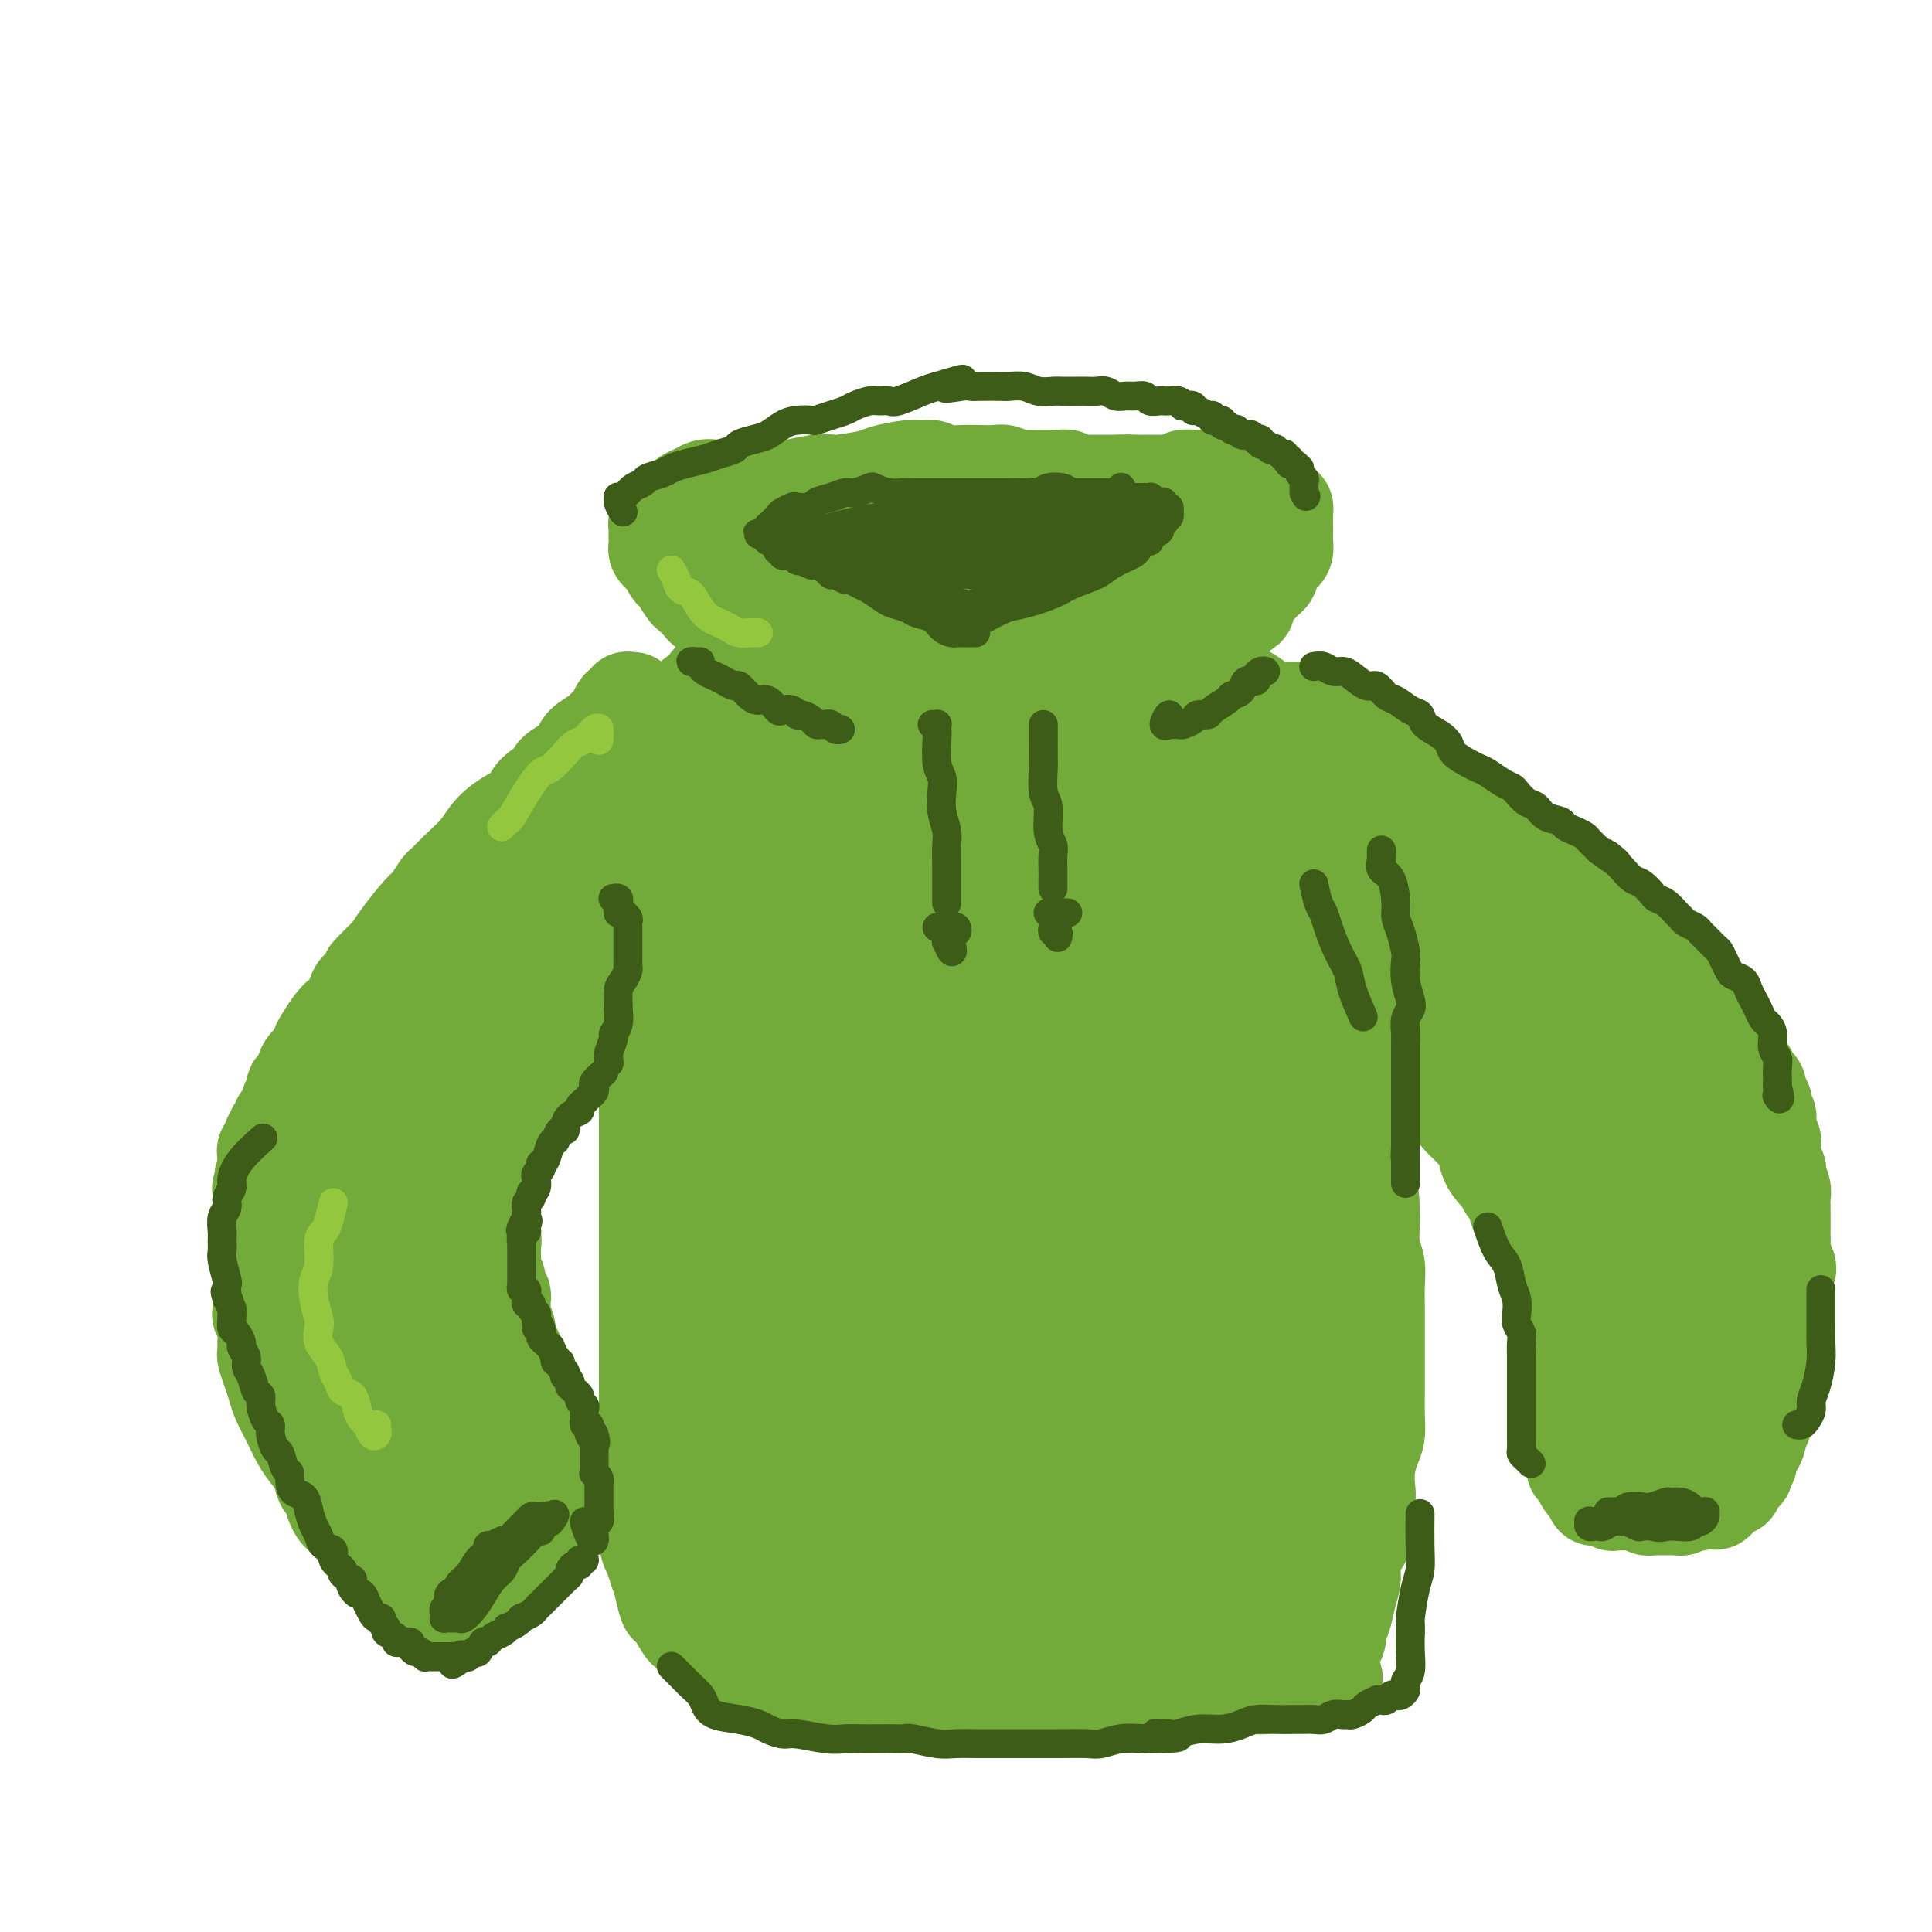 <svg viewBox='0 0 400 400' version='1.1' xmlns='http://www.w3.org/2000/svg' xmlns:xlink='http://www.w3.org/1999/xlink'><g fill='none' stroke='rgb(115,171,58)' stroke-width='20' stroke-linecap='round' stroke-linejoin='round'><path d='M137,151c0.009,2.061 0.018,4.122 0,6c-0.018,1.878 -0.061,3.574 0,5c0.061,1.426 0.228,2.582 0,5c-0.228,2.418 -0.849,6.097 -1,9c-0.151,2.903 0.170,5.030 0,8c-0.170,2.970 -0.830,6.785 -1,10c-0.170,3.215 0.151,5.832 0,8c-0.151,2.168 -0.772,3.888 -1,7c-0.228,3.112 -0.061,7.617 0,11c0.061,3.383 0.016,5.643 0,8c-0.016,2.357 -0.004,4.811 0,8c0.004,3.189 0.001,7.113 0,10c-0.001,2.887 -0.000,4.735 0,7c0.000,2.265 0.000,4.945 0,8c-0.000,3.055 -0.000,6.484 0,9c0.000,2.516 0.000,4.120 0,6c-0.000,1.880 0.000,4.036 0,6c-0.000,1.964 -0.000,3.737 0,6c0.000,2.263 0.000,5.015 0,7c-0.000,1.985 -0.001,3.204 0,5c0.001,1.796 0.003,4.171 0,6c-0.003,1.829 -0.012,3.112 0,4c0.012,0.888 0.045,1.380 0,3c-0.045,1.620 -0.166,4.368 0,6c0.166,1.632 0.621,2.148 1,3c0.379,0.852 0.682,2.040 1,3c0.318,0.960 0.652,1.690 1,3c0.348,1.310 0.709,3.199 1,4c0.291,0.801 0.512,0.515 1,1c0.488,0.485 1.244,1.743 2,3'/><path d='M141,336c1.466,2.771 1.630,1.200 2,1c0.370,-0.200 0.947,0.972 2,2c1.053,1.028 2.581,1.910 4,3c1.419,1.090 2.729,2.386 4,3c1.271,0.614 2.503,0.547 4,1c1.497,0.453 3.259,1.428 5,2c1.741,0.572 3.460,0.741 5,1c1.540,0.259 2.900,0.609 5,1c2.100,0.391 4.938,0.823 7,1c2.062,0.177 3.348,0.100 5,0c1.652,-0.100 3.672,-0.223 6,0c2.328,0.223 4.965,0.792 7,1c2.035,0.208 3.468,0.057 5,0c1.532,-0.057 3.162,-0.019 5,0c1.838,0.019 3.883,0.019 6,0c2.117,-0.019 4.306,-0.057 6,0c1.694,0.057 2.892,0.209 5,0c2.108,-0.209 5.125,-0.778 7,-1c1.875,-0.222 2.609,-0.098 4,0c1.391,0.098 3.440,0.170 5,0c1.560,-0.170 2.631,-0.581 4,-1c1.369,-0.419 3.037,-0.844 4,-1c0.963,-0.156 1.221,-0.042 2,0c0.779,0.042 2.081,0.012 3,0c0.919,-0.012 1.457,-0.007 2,0c0.543,0.007 1.090,0.016 2,0c0.910,-0.016 2.183,-0.057 3,0c0.817,0.057 1.178,0.211 2,0c0.822,-0.211 2.106,-0.788 3,-1c0.894,-0.212 1.398,-0.061 2,0c0.602,0.061 1.301,0.030 2,0'/><path d='M269,348c14.025,-0.631 4.087,-0.707 1,-1c-3.087,-0.293 0.679,-0.802 2,-1c1.321,-0.198 0.199,-0.083 0,0c-0.199,0.083 0.525,0.136 1,0c0.475,-0.136 0.701,-0.459 1,-1c0.299,-0.541 0.672,-1.298 1,-2c0.328,-0.702 0.613,-1.348 1,-2c0.387,-0.652 0.878,-1.308 1,-2c0.122,-0.692 -0.126,-1.418 0,-2c0.126,-0.582 0.625,-1.018 1,-2c0.375,-0.982 0.626,-2.510 1,-4c0.374,-1.490 0.870,-2.942 1,-4c0.130,-1.058 -0.105,-1.722 0,-3c0.105,-1.278 0.550,-3.170 1,-4c0.450,-0.830 0.904,-0.598 1,-1c0.096,-0.402 -0.168,-1.437 0,-3c0.168,-1.563 0.767,-3.653 1,-5c0.233,-1.347 0.101,-1.951 0,-3c-0.101,-1.049 -0.171,-2.541 0,-4c0.171,-1.459 0.582,-2.883 1,-4c0.418,-1.117 0.844,-1.927 1,-3c0.156,-1.073 0.042,-2.410 0,-4c-0.042,-1.590 -0.011,-3.435 0,-5c0.011,-1.565 0.003,-2.852 0,-4c-0.003,-1.148 0.000,-2.158 0,-4c-0.000,-1.842 -0.004,-4.515 0,-6c0.004,-1.485 0.015,-1.782 0,-3c-0.015,-1.218 -0.056,-3.357 0,-5c0.056,-1.643 0.207,-2.788 0,-4c-0.207,-1.212 -0.774,-2.489 -1,-4c-0.226,-1.511 -0.113,-3.255 0,-5'/><path d='M284,253c-0.088,-9.715 -0.807,-5.002 -1,-4c-0.193,1.002 0.142,-1.706 0,-4c-0.142,-2.294 -0.760,-4.174 -1,-6c-0.240,-1.826 -0.102,-3.597 0,-5c0.102,-1.403 0.167,-2.437 0,-4c-0.167,-1.563 -0.567,-3.654 -1,-5c-0.433,-1.346 -0.901,-1.945 -1,-3c-0.099,-1.055 0.169,-2.566 0,-4c-0.169,-1.434 -0.776,-2.793 -1,-4c-0.224,-1.207 -0.064,-2.264 0,-3c0.064,-0.736 0.031,-1.152 0,-2c-0.031,-0.848 -0.061,-2.128 0,-3c0.061,-0.872 0.213,-1.335 0,-2c-0.213,-0.665 -0.789,-1.530 -1,-3c-0.211,-1.470 -0.055,-3.544 0,-5c0.055,-1.456 0.011,-2.294 0,-3c-0.011,-0.706 0.011,-1.281 0,-2c-0.011,-0.719 -0.056,-1.581 0,-2c0.056,-0.419 0.212,-0.394 0,-1c-0.212,-0.606 -0.793,-1.844 -1,-3c-0.207,-1.156 -0.042,-2.230 0,-3c0.042,-0.770 -0.040,-1.234 0,-2c0.040,-0.766 0.203,-1.833 0,-3c-0.203,-1.167 -0.772,-2.434 -1,-3c-0.228,-0.566 -0.117,-0.430 0,-1c0.117,-0.570 0.238,-1.844 0,-3c-0.238,-1.156 -0.834,-2.194 -1,-3c-0.166,-0.806 0.100,-1.381 0,-2c-0.100,-0.619 -0.565,-1.282 -1,-2c-0.435,-0.718 -0.838,-1.491 -1,-2c-0.162,-0.509 -0.081,-0.755 0,-1'/><path d='M273,160c-1.958,-15.026 -1.354,-6.091 -1,-3c0.354,3.091 0.458,0.338 0,-1c-0.458,-1.338 -1.477,-1.261 -2,-2c-0.523,-0.739 -0.548,-2.295 -1,-3c-0.452,-0.705 -1.331,-0.558 -2,-1c-0.669,-0.442 -1.129,-1.473 -2,-2c-0.871,-0.527 -2.152,-0.550 -3,-1c-0.848,-0.450 -1.264,-1.325 -2,-2c-0.736,-0.675 -1.791,-1.148 -3,-2c-1.209,-0.852 -2.570,-2.084 -4,-3c-1.430,-0.916 -2.927,-1.518 -4,-2c-1.073,-0.482 -1.721,-0.846 -3,-1c-1.279,-0.154 -3.188,-0.098 -4,0c-0.812,0.098 -0.526,0.236 -1,0c-0.474,-0.236 -1.708,-0.848 -3,-1c-1.292,-0.152 -2.642,0.155 -4,0c-1.358,-0.155 -2.725,-0.774 -4,-1c-1.275,-0.226 -2.457,-0.061 -4,0c-1.543,0.061 -3.445,0.017 -5,0c-1.555,-0.017 -2.763,-0.007 -4,0c-1.237,0.007 -2.504,0.010 -4,0c-1.496,-0.010 -3.222,-0.032 -5,0c-1.778,0.032 -3.608,0.117 -5,0c-1.392,-0.117 -2.347,-0.437 -4,0c-1.653,0.437 -4.003,1.630 -6,2c-1.997,0.370 -3.639,-0.083 -5,0c-1.361,0.083 -2.439,0.702 -4,1c-1.561,0.298 -3.604,0.276 -5,0c-1.396,-0.276 -2.145,-0.805 -3,-1c-0.855,-0.195 -1.816,-0.056 -3,0c-1.184,0.056 -2.592,0.028 -4,0'/><path d='M169,137c-12.512,0.000 -5.292,0.000 -3,0c2.292,-0.000 -0.344,-0.001 -2,0c-1.656,0.001 -2.331,0.004 -3,0c-0.669,-0.004 -1.331,-0.015 -2,0c-0.669,0.015 -1.345,0.055 -2,0c-0.655,-0.055 -1.289,-0.207 -2,0c-0.711,0.207 -1.500,0.771 -2,1c-0.500,0.229 -0.711,0.122 -1,0c-0.289,-0.122 -0.655,-0.259 -1,0c-0.345,0.259 -0.670,0.913 -1,1c-0.330,0.087 -0.666,-0.393 -1,0c-0.334,0.393 -0.667,1.659 -1,2c-0.333,0.341 -0.668,-0.244 -1,0c-0.332,0.244 -0.662,1.318 -1,2c-0.338,0.682 -0.683,0.974 -1,1c-0.317,0.026 -0.607,-0.213 -1,0c-0.393,0.213 -0.890,0.878 -1,1c-0.110,0.122 0.168,-0.299 0,0c-0.168,0.299 -0.781,1.319 -1,2c-0.219,0.681 -0.045,1.022 0,1c0.045,-0.022 -0.040,-0.406 0,0c0.040,0.406 0.203,1.603 0,2c-0.203,0.397 -0.772,-0.005 -1,0c-0.228,0.005 -0.114,0.417 0,1c0.114,0.583 0.227,1.338 0,2c-0.227,0.662 -0.793,1.232 -1,2c-0.207,0.768 -0.056,1.733 0,2c0.056,0.267 0.015,-0.166 0,1c-0.015,1.166 -0.004,3.929 0,6c0.004,2.071 0.001,3.449 0,5c-0.001,1.551 -0.001,3.276 0,5'/><path d='M140,174c-0.480,6.013 -0.181,6.546 0,8c0.181,1.454 0.245,3.827 0,6c-0.245,2.173 -0.798,4.144 -1,7c-0.202,2.856 -0.053,6.598 0,9c0.053,2.402 0.011,3.466 0,5c-0.011,1.534 0.011,3.539 0,6c-0.011,2.461 -0.054,5.380 0,8c0.054,2.620 0.207,4.943 0,7c-0.207,2.057 -0.773,3.848 -1,6c-0.227,2.152 -0.113,4.664 0,7c0.113,2.336 0.226,4.494 0,6c-0.226,1.506 -0.793,2.359 -1,4c-0.207,1.641 -0.056,4.068 0,6c0.056,1.932 0.018,3.368 0,5c-0.018,1.632 -0.015,3.461 0,5c0.015,1.539 0.043,2.790 0,4c-0.043,1.210 -0.156,2.380 0,4c0.156,1.620 0.581,3.692 1,5c0.419,1.308 0.833,1.853 1,3c0.167,1.147 0.086,2.896 0,4c-0.086,1.104 -0.178,1.565 0,3c0.178,1.435 0.625,3.846 1,5c0.375,1.154 0.678,1.053 1,2c0.322,0.947 0.664,2.943 1,4c0.336,1.057 0.666,1.175 1,2c0.334,0.825 0.671,2.356 1,3c0.329,0.644 0.649,0.399 1,1c0.351,0.601 0.733,2.048 1,3c0.267,0.952 0.418,1.410 1,2c0.582,0.590 1.595,1.311 2,2c0.405,0.689 0.203,1.344 0,2'/><path d='M149,318c1.576,3.425 1.015,1.489 1,1c-0.015,-0.489 0.517,0.470 1,1c0.483,0.530 0.917,0.631 1,1c0.083,0.369 -0.184,1.006 0,2c0.184,0.994 0.818,2.346 1,3c0.182,0.654 -0.090,0.610 0,1c0.090,0.390 0.541,1.214 1,2c0.459,0.786 0.926,1.535 1,2c0.074,0.465 -0.246,0.647 0,1c0.246,0.353 1.057,0.876 1,1c-0.057,0.124 -0.982,-0.153 -1,0c-0.018,0.153 0.871,0.734 0,-1c-0.871,-1.734 -3.503,-5.783 -5,-9c-1.497,-3.217 -1.860,-5.604 -3,-10c-1.140,-4.396 -3.058,-10.803 -4,-16c-0.942,-5.197 -0.907,-9.185 -1,-13c-0.093,-3.815 -0.312,-7.458 0,-13c0.312,-5.542 1.157,-12.983 2,-19c0.843,-6.017 1.686,-10.611 2,-15c0.314,-4.389 0.100,-8.574 1,-14c0.900,-5.426 2.913,-12.093 4,-17c1.087,-4.907 1.247,-8.054 2,-11c0.753,-2.946 2.101,-5.689 3,-9c0.899,-3.311 1.351,-7.188 2,-10c0.649,-2.812 1.494,-4.557 2,-6c0.506,-1.443 0.672,-2.583 1,-4c0.328,-1.417 0.819,-3.112 1,-4c0.181,-0.888 0.052,-0.968 0,-1c-0.052,-0.032 -0.026,-0.016 0,0'/><path d='M162,161c2.364,-9.778 0.773,-3.222 0,-1c-0.773,2.222 -0.730,0.109 -1,-1c-0.270,-1.109 -0.854,-1.215 -1,-2c-0.146,-0.785 0.144,-2.250 0,-3c-0.144,-0.750 -0.724,-0.783 -1,-1c-0.276,-0.217 -0.248,-0.616 0,-1c0.248,-0.384 0.715,-0.754 1,-1c0.285,-0.246 0.386,-0.369 0,0c-0.386,0.369 -1.260,1.230 -2,3c-0.740,1.770 -1.347,4.450 -2,6c-0.653,1.550 -1.352,1.971 -2,4c-0.648,2.029 -1.245,5.665 -2,9c-0.755,3.335 -1.667,6.368 -2,9c-0.333,2.632 -0.086,4.863 0,9c0.086,4.137 0.013,10.180 0,15c-0.013,4.820 0.035,8.416 0,12c-0.035,3.584 -0.154,7.157 0,12c0.154,4.843 0.580,10.958 1,16c0.420,5.042 0.834,9.011 1,13c0.166,3.989 0.083,7.997 0,13c-0.083,5.003 -0.167,11.001 0,15c0.167,3.999 0.583,6.000 1,8'/><path d='M153,295c0.749,18.594 1.123,8.580 2,7c0.877,-1.580 2.259,5.275 3,8c0.741,2.725 0.843,1.320 1,1c0.157,-0.320 0.371,0.444 1,1c0.629,0.556 1.675,0.902 2,1c0.325,0.098 -0.071,-0.053 0,0c0.071,0.053 0.608,0.310 1,0c0.392,-0.310 0.638,-1.187 1,-2c0.362,-0.813 0.841,-1.561 1,-3c0.159,-1.439 -0.001,-3.569 0,-7c0.001,-3.431 0.164,-8.164 0,-13c-0.164,-4.836 -0.656,-9.776 -1,-15c-0.344,-5.224 -0.541,-10.733 -1,-18c-0.459,-7.267 -1.180,-16.293 -1,-23c0.180,-6.707 1.260,-11.094 2,-17c0.740,-5.906 1.139,-13.329 2,-19c0.861,-5.671 2.184,-9.588 3,-13c0.816,-3.412 1.125,-6.317 2,-10c0.875,-3.683 2.315,-8.143 3,-11c0.685,-2.857 0.613,-4.110 1,-6c0.387,-1.890 1.232,-4.415 2,-6c0.768,-1.585 1.460,-2.230 2,-3c0.540,-0.770 0.929,-1.666 1,-2c0.071,-0.334 -0.177,-0.106 0,0c0.177,0.106 0.777,0.089 1,0c0.223,-0.089 0.069,-0.250 0,0c-0.069,0.250 -0.052,0.912 0,3c0.052,2.088 0.138,5.601 0,9c-0.138,3.399 -0.499,6.684 -1,10c-0.501,3.316 -1.143,6.662 -2,12c-0.857,5.338 -1.928,12.669 -3,20'/><path d='M175,199c-1.503,11.491 -2.260,13.219 -3,17c-0.740,3.781 -1.462,9.614 -2,17c-0.538,7.386 -0.892,16.326 -1,23c-0.108,6.674 0.028,11.084 0,16c-0.028,4.916 -0.221,10.340 0,15c0.221,4.660 0.857,8.558 2,13c1.143,4.442 2.793,9.428 4,13c1.207,3.572 1.971,5.728 3,8c1.029,2.272 2.322,4.658 3,6c0.678,1.342 0.740,1.640 1,2c0.260,0.360 0.717,0.782 1,0c0.283,-0.782 0.393,-2.770 0,-6c-0.393,-3.230 -1.289,-7.704 -2,-12c-0.711,-4.296 -1.237,-8.415 -2,-16c-0.763,-7.585 -1.764,-18.634 -2,-27c-0.236,-8.366 0.293,-14.047 1,-20c0.707,-5.953 1.593,-12.178 3,-20c1.407,-7.822 3.337,-17.242 5,-24c1.663,-6.758 3.060,-10.855 4,-15c0.940,-4.145 1.422,-8.336 2,-13c0.578,-4.664 1.251,-9.799 2,-13c0.749,-3.201 1.576,-4.469 2,-6c0.424,-1.531 0.447,-3.327 1,-5c0.553,-1.673 1.636,-3.225 2,-4c0.364,-0.775 0.010,-0.774 0,-1c-0.010,-0.226 0.325,-0.680 1,0c0.675,0.680 1.689,2.494 2,5c0.311,2.506 -0.082,5.703 0,8c0.082,2.297 0.637,3.695 1,8c0.363,4.305 0.532,11.516 1,18c0.468,6.484 1.234,12.242 2,18'/><path d='M206,204c1.083,12.009 0.290,14.032 0,20c-0.290,5.968 -0.078,15.881 0,23c0.078,7.119 0.020,11.442 0,16c-0.020,4.558 -0.002,9.350 0,15c0.002,5.650 -0.011,12.159 0,17c0.011,4.841 0.045,8.014 0,11c-0.045,2.986 -0.170,5.785 0,8c0.170,2.215 0.633,3.846 1,6c0.367,2.154 0.636,4.829 1,6c0.364,1.171 0.823,0.837 1,1c0.177,0.163 0.073,0.824 0,1c-0.073,0.176 -0.116,-0.134 0,-1c0.116,-0.866 0.392,-2.290 0,-6c-0.392,-3.710 -1.450,-9.706 -2,-15c-0.550,-5.294 -0.591,-9.884 -1,-15c-0.409,-5.116 -1.187,-10.757 -2,-18c-0.813,-7.243 -1.661,-16.089 -2,-24c-0.339,-7.911 -0.169,-14.886 0,-21c0.169,-6.114 0.339,-11.367 1,-18c0.661,-6.633 1.815,-14.647 3,-20c1.185,-5.353 2.400,-8.044 3,-11c0.600,-2.956 0.584,-6.175 1,-10c0.416,-3.825 1.262,-8.255 2,-11c0.738,-2.745 1.367,-3.806 2,-5c0.633,-1.194 1.268,-2.520 2,-4c0.732,-1.480 1.560,-3.114 2,-4c0.440,-0.886 0.491,-1.025 1,-1c0.509,0.025 1.477,0.213 2,0c0.523,-0.213 0.602,-0.827 1,-1c0.398,-0.173 1.114,0.093 2,2c0.886,1.907 1.943,5.453 3,9'/><path d='M227,154c1.221,5.199 2.774,13.697 4,21c1.226,7.303 2.124,13.410 3,20c0.876,6.590 1.730,13.663 3,22c1.270,8.337 2.957,17.937 4,25c1.043,7.063 1.442,11.590 2,16c0.558,4.410 1.274,8.704 2,14c0.726,5.296 1.462,11.594 2,16c0.538,4.406 0.877,6.920 1,10c0.123,3.080 0.031,6.726 0,9c-0.031,2.274 -0.001,3.177 0,4c0.001,0.823 -0.026,1.564 0,2c0.026,0.436 0.105,0.565 0,1c-0.105,0.435 -0.395,1.177 -1,0c-0.605,-1.177 -1.525,-4.272 -2,-7c-0.475,-2.728 -0.505,-5.087 -1,-10c-0.495,-4.913 -1.456,-12.379 -2,-19c-0.544,-6.621 -0.670,-12.399 -1,-18c-0.330,-5.601 -0.863,-11.027 -1,-19c-0.137,-7.973 0.121,-18.494 0,-26c-0.121,-7.506 -0.621,-11.999 -1,-17c-0.379,-5.001 -0.638,-10.511 -1,-16c-0.362,-5.489 -0.826,-10.956 -1,-15c-0.174,-4.044 -0.058,-6.666 0,-9c0.058,-2.334 0.056,-4.380 0,-6c-0.056,-1.620 -0.168,-2.813 0,-4c0.168,-1.187 0.614,-2.368 1,-3c0.386,-0.632 0.711,-0.716 1,-1c0.289,-0.284 0.541,-0.767 1,-1c0.459,-0.233 1.123,-0.217 2,0c0.877,0.217 1.965,0.633 3,2c1.035,1.367 2.018,3.683 3,6'/><path d='M248,151c1.106,2.309 2.373,5.082 4,9c1.627,3.918 3.616,8.983 5,14c1.384,5.017 2.163,9.987 3,15c0.837,5.013 1.730,10.070 3,17c1.270,6.930 2.916,15.734 4,22c1.084,6.266 1.607,9.993 2,14c0.393,4.007 0.656,8.293 1,13c0.344,4.707 0.770,9.835 1,14c0.230,4.165 0.265,7.367 0,10c-0.265,2.633 -0.830,4.699 -1,8c-0.170,3.301 0.057,7.839 0,11c-0.057,3.161 -0.396,4.944 -1,7c-0.604,2.056 -1.472,4.384 -2,6c-0.528,1.616 -0.716,2.520 -1,3c-0.284,0.480 -0.665,0.535 -1,0c-0.335,-0.535 -0.626,-1.661 -1,-3c-0.374,-1.339 -0.832,-2.890 -1,-7c-0.168,-4.110 -0.047,-10.779 0,-16c0.047,-5.221 0.020,-8.993 0,-15c-0.020,-6.007 -0.034,-14.247 0,-21c0.034,-6.753 0.115,-12.018 0,-17c-0.115,-4.982 -0.427,-9.680 -1,-16c-0.573,-6.320 -1.407,-14.261 -2,-20c-0.593,-5.739 -0.946,-9.276 -2,-13c-1.054,-3.724 -2.811,-7.635 -4,-11c-1.189,-3.365 -1.810,-6.184 -3,-9c-1.190,-2.816 -2.949,-5.630 -4,-7c-1.051,-1.370 -1.395,-1.295 -2,-2c-0.605,-0.705 -1.471,-2.190 -2,-3c-0.529,-0.810 -0.723,-0.946 -1,-1c-0.277,-0.054 -0.639,-0.027 -1,0'/><path d='M241,153c-1.529,-1.908 -0.352,-0.180 0,2c0.352,2.180 -0.122,4.810 0,8c0.122,3.190 0.839,6.938 2,13c1.161,6.062 2.767,14.438 4,22c1.233,7.562 2.095,14.311 3,21c0.905,6.689 1.854,13.317 3,22c1.146,8.683 2.489,19.422 3,27c0.511,7.578 0.192,11.996 0,16c-0.192,4.004 -0.256,7.595 0,11c0.256,3.405 0.831,6.623 1,8c0.169,1.377 -0.069,0.913 0,1c0.069,0.087 0.443,0.723 0,0c-0.443,-0.723 -1.704,-2.807 -3,-6c-1.296,-3.193 -2.626,-7.494 -4,-12c-1.374,-4.506 -2.790,-9.217 -5,-18c-2.210,-8.783 -5.212,-21.638 -7,-32c-1.788,-10.362 -2.362,-18.230 -3,-25c-0.638,-6.770 -1.339,-12.441 -2,-19c-0.661,-6.559 -1.280,-14.005 -2,-19c-0.720,-4.995 -1.540,-7.539 -2,-10c-0.460,-2.461 -0.561,-4.839 -1,-7c-0.439,-2.161 -1.217,-4.105 -2,-5c-0.783,-0.895 -1.572,-0.743 -2,-1c-0.428,-0.257 -0.496,-0.924 -1,0c-0.504,0.924 -1.446,3.440 -2,7c-0.554,3.560 -0.721,8.163 -1,15c-0.279,6.837 -0.672,15.907 -1,23c-0.328,7.093 -0.593,12.211 0,22c0.593,9.789 2.044,24.251 3,32c0.956,7.749 1.416,8.785 2,14c0.584,5.215 1.292,14.607 2,24'/><path d='M226,287c1.243,13.491 0.850,12.219 1,13c0.150,0.781 0.842,3.616 1,5c0.158,1.384 -0.220,1.317 -1,-1c-0.780,-2.317 -1.964,-6.886 -3,-12c-1.036,-5.114 -1.924,-10.774 -4,-21c-2.076,-10.226 -5.341,-25.018 -7,-37c-1.659,-11.982 -1.711,-21.153 -2,-29c-0.289,-7.847 -0.813,-14.371 -1,-22c-0.187,-7.629 -0.036,-16.362 0,-22c0.036,-5.638 -0.043,-8.180 0,-10c0.043,-1.820 0.207,-2.919 0,-3c-0.207,-0.081 -0.786,0.857 -1,5c-0.214,4.143 -0.062,11.490 0,19c0.062,7.510 0.035,15.181 0,27c-0.035,11.819 -0.078,27.785 0,39c0.078,11.215 0.279,17.680 0,27c-0.279,9.320 -1.036,21.496 -2,29c-0.964,7.504 -2.134,10.338 -3,13c-0.866,2.662 -1.429,5.153 -2,6c-0.571,0.847 -1.152,0.050 -2,-2c-0.848,-2.050 -1.964,-5.355 -4,-13c-2.036,-7.645 -4.990,-19.632 -7,-30c-2.010,-10.368 -3.074,-19.119 -4,-27c-0.926,-7.881 -1.713,-14.894 -2,-21c-0.287,-6.106 -0.073,-11.304 0,-16c0.073,-4.696 0.005,-8.888 0,-11c-0.005,-2.112 0.054,-2.143 0,-3c-0.054,-0.857 -0.221,-2.539 0,-1c0.221,1.539 0.829,6.299 1,12c0.171,5.701 -0.094,12.343 0,19c0.094,6.657 0.547,13.328 1,20'/><path d='M185,240c0.701,12.663 1.455,19.321 2,26c0.545,6.679 0.881,13.378 1,19c0.119,5.622 0.023,10.168 0,13c-0.023,2.832 0.029,3.949 0,5c-0.029,1.051 -0.138,2.037 0,-3c0.138,-5.037 0.524,-16.098 0,-25c-0.524,-8.902 -1.959,-15.646 -3,-24c-1.041,-8.354 -1.690,-18.318 -2,-29c-0.310,-10.682 -0.283,-22.080 0,-30c0.283,-7.920 0.821,-12.360 1,-15c0.179,-2.640 -0.001,-3.478 0,-4c0.001,-0.522 0.182,-0.726 0,3c-0.182,3.726 -0.728,11.383 -1,19c-0.272,7.617 -0.270,15.195 0,26c0.270,10.805 0.808,24.839 1,35c0.192,10.161 0.038,16.449 0,22c-0.038,5.551 0.041,10.364 0,14c-0.041,3.636 -0.203,6.094 0,7c0.203,0.906 0.772,0.259 1,0c0.228,-0.259 0.114,-0.129 0,0'/><path d='M164,316c-0.421,1.654 -0.842,3.308 -1,4c-0.158,0.692 -0.053,0.422 0,1c0.053,0.578 0.055,2.004 0,3c-0.055,0.996 -0.166,1.561 0,2c0.166,0.439 0.608,0.752 1,2c0.392,1.248 0.734,3.431 1,5c0.266,1.569 0.456,2.525 1,3c0.544,0.475 1.443,0.468 2,1c0.557,0.532 0.773,1.604 1,2c0.227,0.396 0.466,0.117 1,0c0.534,-0.117 1.363,-0.072 2,0c0.637,0.072 1.082,0.172 2,0c0.918,-0.172 2.307,-0.617 4,-1c1.693,-0.383 3.689,-0.706 5,-1c1.311,-0.294 1.938,-0.559 3,-1c1.062,-0.441 2.558,-1.056 4,-1c1.442,0.056 2.829,0.785 4,1c1.171,0.215 2.124,-0.083 3,0c0.876,0.083 1.673,0.548 3,1c1.327,0.452 3.185,0.891 5,1c1.815,0.109 3.589,-0.113 5,0c1.411,0.113 2.461,0.562 4,1c1.539,0.438 3.567,0.864 5,1c1.433,0.136 2.271,-0.019 3,0c0.729,0.019 1.349,0.211 2,0c0.651,-0.211 1.335,-0.824 2,-1c0.665,-0.176 1.312,0.087 2,0c0.688,-0.087 1.416,-0.523 2,-1c0.584,-0.477 1.024,-0.993 1,-1c-0.024,-0.007 -0.512,0.497 -1,1'/><path d='M230,338c0.659,-0.200 -3.193,0.301 -6,1c-2.807,0.699 -4.570,1.595 -8,2c-3.430,0.405 -8.527,0.317 -13,0c-4.473,-0.317 -8.320,-0.864 -12,-2c-3.680,-1.136 -7.191,-2.859 -10,-4c-2.809,-1.141 -4.914,-1.698 -7,-3c-2.086,-1.302 -4.151,-3.348 -5,-5c-0.849,-1.652 -0.481,-2.908 0,-4c0.481,-1.092 1.076,-2.019 2,-3c0.924,-0.981 2.176,-2.014 4,-3c1.824,-0.986 4.219,-1.923 8,-3c3.781,-1.077 8.946,-2.293 13,-3c4.054,-0.707 6.995,-0.907 10,-1c3.005,-0.093 6.072,-0.081 10,0c3.928,0.081 8.715,0.232 12,1c3.285,0.768 5.068,2.155 7,3c1.932,0.845 4.013,1.150 6,2c1.987,0.850 3.880,2.245 5,3c1.120,0.755 1.467,0.869 2,1c0.533,0.131 1.252,0.280 2,1c0.748,0.720 1.526,2.012 2,3c0.474,0.988 0.646,1.673 1,2c0.354,0.327 0.890,0.298 0,1c-0.890,0.702 -3.208,2.137 -5,3c-1.792,0.863 -3.060,1.155 -6,2c-2.940,0.845 -7.554,2.244 -11,3c-3.446,0.756 -5.724,0.868 -9,1c-3.276,0.132 -7.548,0.283 -11,0c-3.452,-0.283 -6.083,-0.999 -9,-2c-2.917,-1.001 -6.119,-2.286 -8,-3c-1.881,-0.714 -2.440,-0.857 -3,-1'/><path d='M191,330c-3.320,-1.071 -1.622,-0.748 -1,-1c0.622,-0.252 0.166,-1.080 0,-2c-0.166,-0.920 -0.042,-1.932 1,-3c1.042,-1.068 3.003,-2.193 6,-3c2.997,-0.807 7.029,-1.295 10,-2c2.971,-0.705 4.880,-1.627 9,-2c4.120,-0.373 10.451,-0.198 15,0c4.549,0.198 7.317,0.420 10,1c2.683,0.580 5.283,1.517 8,2c2.717,0.483 5.552,0.510 7,1c1.448,0.490 1.509,1.443 2,2c0.491,0.557 1.414,0.718 2,1c0.586,0.282 0.837,0.684 1,1c0.163,0.316 0.237,0.546 0,1c-0.237,0.454 -0.785,1.131 -2,2c-1.215,0.869 -3.097,1.931 -5,3c-1.903,1.069 -3.826,2.146 -6,3c-2.174,0.854 -4.597,1.487 -7,2c-2.403,0.513 -4.785,0.907 -7,1c-2.215,0.093 -4.261,-0.115 -6,-1c-1.739,-0.885 -3.170,-2.446 -4,-4c-0.830,-1.554 -1.060,-3.099 -1,-4c0.060,-0.901 0.411,-1.157 2,-2c1.589,-0.843 4.418,-2.271 7,-3c2.582,-0.729 4.919,-0.758 7,-1c2.081,-0.242 3.907,-0.697 6,-1c2.093,-0.303 4.453,-0.454 6,0c1.547,0.454 2.281,1.513 3,2c0.719,0.487 1.424,0.400 2,1c0.576,0.600 1.022,1.886 1,3c-0.022,1.114 -0.511,2.057 -1,3'/><path d='M256,330c0.484,1.758 -0.806,1.652 -2,2c-1.194,0.348 -2.291,1.151 -4,2c-1.709,0.849 -4.029,1.743 -5,2c-0.971,0.257 -0.594,-0.124 -1,0c-0.406,0.124 -1.595,0.752 -2,1c-0.405,0.248 -0.025,0.117 0,0c0.025,-0.117 -0.306,-0.219 0,-1c0.306,-0.781 1.249,-2.241 2,-3c0.751,-0.759 1.311,-0.818 2,-1c0.689,-0.182 1.507,-0.487 2,-1c0.493,-0.513 0.660,-1.234 1,-1c0.340,0.234 0.852,1.423 1,2c0.148,0.577 -0.067,0.543 0,1c0.067,0.457 0.416,1.404 0,2c-0.416,0.596 -1.598,0.839 -2,1c-0.402,0.161 -0.023,0.240 0,0c0.023,-0.240 -0.309,-0.797 0,-1c0.309,-0.203 1.257,-0.051 2,0c0.743,0.051 1.279,0.001 2,0c0.721,-0.001 1.626,0.046 2,0c0.374,-0.046 0.217,-0.185 0,0c-0.217,0.185 -0.493,0.695 -1,1c-0.507,0.305 -1.246,0.405 -2,1c-0.754,0.595 -1.522,1.684 -2,2c-0.478,0.316 -0.664,-0.142 -1,0c-0.336,0.142 -0.821,0.884 -1,1c-0.179,0.116 -0.051,-0.396 0,-1c0.051,-0.604 0.026,-1.302 0,-2'/><path d='M247,337c-0.333,-0.333 -0.167,-0.167 0,0'/><path d='M258,339c1.290,0.421 2.580,0.842 3,1c0.420,0.158 -0.031,0.054 0,0c0.031,-0.054 0.543,-0.056 1,0c0.457,0.056 0.858,0.170 1,0c0.142,-0.170 0.024,-0.624 0,-1c-0.024,-0.376 0.047,-0.674 0,-1c-0.047,-0.326 -0.213,-0.679 0,-1c0.213,-0.321 0.803,-0.608 1,-1c0.197,-0.392 0.001,-0.889 0,-1c-0.001,-0.111 0.192,0.162 0,0c-0.192,-0.162 -0.769,-0.761 -1,-1c-0.231,-0.239 -0.115,-0.120 0,0'/><path d='M150,129c0.098,-0.446 0.196,-0.892 0,-1c-0.196,-0.108 -0.687,0.121 -1,0c-0.313,-0.121 -0.450,-0.594 -1,-1c-0.550,-0.406 -1.513,-0.747 -2,-1c-0.487,-0.253 -0.498,-0.420 -1,-1c-0.502,-0.580 -1.497,-1.574 -2,-2c-0.503,-0.426 -0.516,-0.285 -1,-1c-0.484,-0.715 -1.440,-2.285 -2,-3c-0.560,-0.715 -0.724,-0.573 -1,-1c-0.276,-0.427 -0.662,-1.423 -1,-2c-0.338,-0.577 -0.626,-0.736 -1,-1c-0.374,-0.264 -0.832,-0.634 -1,-1c-0.168,-0.366 -0.046,-0.728 0,-1c0.046,-0.272 0.015,-0.454 0,-1c-0.015,-0.546 -0.016,-1.456 0,-2c0.016,-0.544 0.049,-0.722 0,-1c-0.049,-0.278 -0.179,-0.656 0,-1c0.179,-0.344 0.667,-0.655 1,-1c0.333,-0.345 0.512,-0.723 1,-1c0.488,-0.277 1.285,-0.452 2,-1c0.715,-0.548 1.346,-1.467 2,-2c0.654,-0.533 1.330,-0.679 2,-1c0.670,-0.321 1.334,-0.817 2,-1c0.666,-0.183 1.333,-0.052 2,0c0.667,0.052 1.333,0.026 2,0'/><path d='M150,101c2.582,-0.929 2.536,-0.253 3,0c0.464,0.253 1.438,0.082 3,0c1.562,-0.082 3.713,-0.074 5,0c1.287,0.074 1.711,0.213 3,0c1.289,-0.213 3.445,-0.778 5,-1c1.555,-0.222 2.510,-0.102 3,0c0.490,0.102 0.515,0.185 2,0c1.485,-0.185 4.429,-0.639 6,-1c1.571,-0.361 1.770,-0.629 3,-1c1.230,-0.371 3.490,-0.846 5,-1c1.510,-0.154 2.270,0.011 3,0c0.730,-0.011 1.431,-0.199 2,0c0.569,0.199 1.006,0.784 2,1c0.994,0.216 2.546,0.062 4,0c1.454,-0.062 2.811,-0.031 4,0c1.189,0.031 2.209,0.061 3,0c0.791,-0.061 1.353,-0.213 2,0c0.647,0.213 1.380,0.789 2,1c0.620,0.211 1.126,0.055 2,0c0.874,-0.055 2.117,-0.011 3,0c0.883,0.011 1.406,-0.011 2,0c0.594,0.011 1.259,0.056 2,0c0.741,-0.056 1.560,-0.211 2,0c0.440,0.211 0.503,0.789 1,1c0.497,0.211 1.427,0.057 2,0c0.573,-0.057 0.787,-0.015 1,0c0.213,0.015 0.424,0.004 1,0c0.576,-0.004 1.515,-0.001 2,0c0.485,0.001 0.515,0.000 1,0c0.485,-0.000 1.424,-0.000 2,0c0.576,0.000 0.788,0.000 1,0'/><path d='M232,100c7.228,0.464 3.299,0.124 2,0c-1.299,-0.124 0.033,-0.033 1,0c0.967,0.033 1.568,0.009 2,0c0.432,-0.009 0.693,-0.002 1,0c0.307,0.002 0.660,0.000 1,0c0.340,-0.000 0.669,0.001 1,0c0.331,-0.001 0.665,-0.004 1,0c0.335,0.004 0.672,0.015 1,0c0.328,-0.015 0.647,-0.057 1,0c0.353,0.057 0.738,0.211 1,0c0.262,-0.211 0.399,-0.789 1,-1c0.601,-0.211 1.666,-0.057 2,0c0.334,0.057 -0.064,0.015 0,0c0.064,-0.015 0.591,-0.004 1,0c0.409,0.004 0.701,0.001 1,0c0.299,-0.001 0.605,-0.001 1,0c0.395,0.001 0.881,0.004 1,0c0.119,-0.004 -0.128,-0.015 0,0c0.128,0.015 0.630,0.057 1,0c0.370,-0.057 0.607,-0.212 1,0c0.393,0.212 0.941,0.792 1,1c0.059,0.208 -0.373,0.044 0,0c0.373,-0.044 1.549,0.031 2,0c0.451,-0.031 0.177,-0.168 0,0c-0.177,0.168 -0.258,0.641 0,1c0.258,0.359 0.854,0.603 1,1c0.146,0.397 -0.157,0.946 0,1c0.157,0.054 0.774,-0.388 1,0c0.226,0.388 0.061,1.604 0,2c-0.061,0.396 -0.017,-0.030 0,0c0.017,0.030 0.009,0.515 0,1'/><path d='M258,106c0.996,1.260 0.984,0.910 1,1c0.016,0.090 0.058,0.619 0,1c-0.058,0.381 -0.215,0.614 0,1c0.215,0.386 0.804,0.925 1,1c0.196,0.075 -0.000,-0.313 0,0c0.000,0.313 0.197,1.328 0,2c-0.197,0.672 -0.789,1.002 -1,1c-0.211,-0.002 -0.042,-0.337 0,0c0.042,0.337 -0.041,1.347 0,2c0.041,0.653 0.208,0.950 0,1c-0.208,0.050 -0.791,-0.146 -1,0c-0.209,0.146 -0.045,0.635 0,1c0.045,0.365 -0.030,0.605 0,1c0.030,0.395 0.164,0.945 0,1c-0.164,0.055 -0.625,-0.385 -1,0c-0.375,0.385 -0.663,1.595 -1,2c-0.337,0.405 -0.721,0.007 -1,0c-0.279,-0.007 -0.452,0.379 -1,1c-0.548,0.621 -1.470,1.477 -2,2c-0.530,0.523 -0.667,0.713 -1,1c-0.333,0.287 -0.860,0.669 -1,1c-0.140,0.331 0.107,0.609 0,1c-0.107,0.391 -0.569,0.893 -1,1c-0.431,0.107 -0.830,-0.182 -1,0c-0.170,0.182 -0.109,0.833 0,1c0.109,0.167 0.266,-0.151 0,0c-0.266,0.151 -0.956,0.771 -1,1c-0.044,0.229 0.559,0.065 1,0c0.441,-0.065 0.721,-0.033 1,0'/><path d='M249,130c-0.971,1.921 1.100,0.722 2,0c0.900,-0.722 0.627,-0.967 1,-1c0.373,-0.033 1.391,0.147 2,0c0.609,-0.147 0.807,-0.620 1,-1c0.193,-0.380 0.380,-0.665 1,-1c0.620,-0.335 1.672,-0.720 2,-1c0.328,-0.280 -0.067,-0.456 0,-1c0.067,-0.544 0.596,-1.455 1,-2c0.404,-0.545 0.682,-0.722 1,-1c0.318,-0.278 0.677,-0.655 1,-1c0.323,-0.345 0.611,-0.656 1,-1c0.389,-0.344 0.878,-0.721 1,-1c0.122,-0.279 -0.125,-0.460 0,-1c0.125,-0.540 0.622,-1.439 1,-2c0.378,-0.561 0.637,-0.784 1,-1c0.363,-0.216 0.829,-0.425 1,-1c0.171,-0.575 0.046,-1.516 0,-2c-0.046,-0.484 -0.012,-0.511 0,-1c0.012,-0.489 0.004,-1.441 0,-2c-0.004,-0.559 -0.004,-0.724 0,-1c0.004,-0.276 0.012,-0.661 0,-1c-0.012,-0.339 -0.044,-0.631 0,-1c0.044,-0.369 0.162,-0.816 0,-1c-0.162,-0.184 -0.606,-0.106 -1,0c-0.394,0.106 -0.740,0.239 -1,0c-0.260,-0.239 -0.435,-0.849 -1,-1c-0.565,-0.151 -1.519,0.156 -2,0c-0.481,-0.156 -0.490,-0.774 -1,-1c-0.510,-0.226 -1.522,-0.061 -2,0c-0.478,0.061 -0.422,0.017 -1,0c-0.578,-0.017 -1.789,-0.009 -3,0'/><path d='M254,103c-1.943,-0.309 -0.802,-0.083 -1,0c-0.198,0.083 -1.735,0.022 -3,0c-1.265,-0.022 -2.257,-0.006 -3,0c-0.743,0.006 -1.237,0.001 -2,0c-0.763,-0.001 -1.795,0.001 -3,0c-1.205,-0.001 -2.583,-0.004 -4,0c-1.417,0.004 -2.872,0.015 -4,0c-1.128,-0.015 -1.927,-0.058 -3,0c-1.073,0.058 -2.419,0.216 -4,0c-1.581,-0.216 -3.396,-0.805 -5,-1c-1.604,-0.195 -2.996,0.003 -4,0c-1.004,-0.003 -1.621,-0.207 -3,0c-1.379,0.207 -3.520,0.826 -5,1c-1.480,0.174 -2.297,-0.098 -3,0c-0.703,0.098 -1.290,0.565 -2,1c-0.710,0.435 -1.543,0.838 -3,1c-1.457,0.162 -3.539,0.083 -5,0c-1.461,-0.083 -2.302,-0.170 -4,0c-1.698,0.170 -4.254,0.595 -6,1c-1.746,0.405 -2.683,0.788 -4,1c-1.317,0.212 -3.014,0.253 -5,0c-1.986,-0.253 -4.261,-0.800 -6,-1c-1.739,-0.200 -2.941,-0.054 -4,0c-1.059,0.054 -1.974,0.014 -3,0c-1.026,-0.014 -2.163,-0.004 -3,0c-0.837,0.004 -1.375,0.001 -2,0c-0.625,-0.001 -1.339,-0.000 -2,0c-0.661,0.000 -1.270,0.000 -2,0c-0.730,-0.000 -1.581,-0.000 -2,0c-0.419,0.000 -0.405,0.000 -1,0c-0.595,-0.000 -1.797,-0.000 -3,0'/><path d='M150,106c-16.143,0.416 -4.500,-0.043 -1,0c3.500,0.043 -1.143,0.589 -3,1c-1.857,0.411 -0.929,0.686 -1,1c-0.071,0.314 -1.142,0.668 -2,1c-0.858,0.332 -1.502,0.643 -2,1c-0.498,0.357 -0.851,0.762 -1,1c-0.149,0.238 -0.095,0.310 0,1c0.095,0.690 0.229,1.996 1,3c0.771,1.004 2.177,1.704 4,3c1.823,1.296 4.062,3.188 6,4c1.938,0.812 3.574,0.544 5,1c1.426,0.456 2.641,1.636 4,2c1.359,0.364 2.862,-0.087 5,0c2.138,0.087 4.911,0.714 7,1c2.089,0.286 3.494,0.232 5,0c1.506,-0.232 3.115,-0.641 5,-1c1.885,-0.359 4.047,-0.670 6,-1c1.953,-0.330 3.696,-0.681 5,-1c1.304,-0.319 2.170,-0.606 4,-1c1.830,-0.394 4.625,-0.894 7,-1c2.375,-0.106 4.331,0.182 6,0c1.669,-0.182 3.051,-0.833 5,-1c1.949,-0.167 4.465,0.151 6,0c1.535,-0.151 2.089,-0.773 3,-1c0.911,-0.227 2.181,-0.061 3,0c0.819,0.061 1.189,0.016 2,0c0.811,-0.016 2.063,-0.004 3,0c0.937,0.004 1.561,0.001 2,0c0.439,-0.001 0.695,-0.000 1,0c0.305,0.000 0.659,0.000 1,0c0.341,-0.000 0.671,-0.000 1,0'/><path d='M237,119c12.095,-0.928 3.833,-0.249 1,0c-2.833,0.249 -0.239,0.067 1,0c1.239,-0.067 1.121,-0.018 1,0c-0.121,0.018 -0.244,0.005 0,0c0.244,-0.005 0.855,-0.001 1,0c0.145,0.001 -0.176,0.000 0,0c0.176,-0.000 0.847,-0.000 1,0c0.153,0.000 -0.214,0.000 0,0c0.214,-0.000 1.007,-0.000 1,0c-0.007,0.000 -0.814,0.000 -1,0c-0.186,-0.000 0.249,-0.000 0,0c-0.249,0.000 -1.182,0.000 -1,0c0.182,-0.000 1.481,-0.000 2,0c0.519,0.000 0.260,0.000 0,0'/><path d='M131,145c-0.417,0.032 -0.834,0.064 -1,0c-0.166,-0.064 -0.082,-0.224 0,0c0.082,0.224 0.163,0.834 0,1c-0.163,0.166 -0.568,-0.110 -1,0c-0.432,0.110 -0.890,0.607 -1,1c-0.110,0.393 0.127,0.682 0,1c-0.127,0.318 -0.619,0.666 -1,1c-0.381,0.334 -0.651,0.656 -1,1c-0.349,0.344 -0.778,0.711 -1,1c-0.222,0.289 -0.239,0.500 -1,1c-0.761,0.500 -2.268,1.289 -3,2c-0.732,0.711 -0.689,1.344 -1,2c-0.311,0.656 -0.975,1.334 -2,2c-1.025,0.666 -2.412,1.318 -3,2c-0.588,0.682 -0.377,1.392 -1,2c-0.623,0.608 -2.080,1.113 -3,2c-0.920,0.887 -1.302,2.155 -2,3c-0.698,0.845 -1.711,1.267 -3,2c-1.289,0.733 -2.855,1.777 -4,3c-1.145,1.223 -1.868,2.625 -3,4c-1.132,1.375 -2.671,2.722 -4,4c-1.329,1.278 -2.446,2.488 -3,3c-0.554,0.512 -0.543,0.325 -1,1c-0.457,0.675 -1.380,2.212 -2,3c-0.620,0.788 -0.936,0.828 -2,2c-1.064,1.172 -2.875,3.478 -4,5c-1.125,1.522 -1.562,2.261 -2,3'/><path d='M81,197c-8.075,8.347 -3.262,3.213 -2,2c1.262,-1.213 -1.027,1.495 -2,3c-0.973,1.505 -0.631,1.806 -1,2c-0.369,0.194 -1.450,0.282 -2,1c-0.550,0.718 -0.568,2.066 -1,3c-0.432,0.934 -1.277,1.454 -2,2c-0.723,0.546 -1.325,1.119 -2,2c-0.675,0.881 -1.425,2.070 -2,3c-0.575,0.930 -0.975,1.601 -1,2c-0.025,0.399 0.325,0.526 0,1c-0.325,0.474 -1.326,1.297 -2,2c-0.674,0.703 -1.022,1.288 -1,2c0.022,0.712 0.413,1.552 0,2c-0.413,0.448 -1.630,0.505 -2,1c-0.370,0.495 0.107,1.428 0,2c-0.107,0.572 -0.798,0.783 -1,1c-0.202,0.217 0.085,0.441 0,1c-0.085,0.559 -0.544,1.454 -1,2c-0.456,0.546 -0.911,0.741 -1,1c-0.089,0.259 0.187,0.580 0,1c-0.187,0.420 -0.839,0.939 -1,1c-0.161,0.061 0.167,-0.334 0,0c-0.167,0.334 -0.829,1.399 -1,2c-0.171,0.601 0.150,0.738 0,1c-0.150,0.262 -0.772,0.647 -1,1c-0.228,0.353 -0.061,0.672 0,1c0.061,0.328 0.016,0.665 0,1c-0.016,0.335 -0.005,0.667 0,1c0.005,0.333 0.002,0.666 0,1'/><path d='M55,242c-1.392,3.647 -0.372,1.765 0,1c0.372,-0.765 0.096,-0.411 0,0c-0.096,0.411 -0.012,0.880 0,1c0.012,0.120 -0.049,-0.107 0,0c0.049,0.107 0.209,0.550 0,1c-0.209,0.450 -0.788,0.908 -1,1c-0.212,0.092 -0.057,-0.182 0,0c0.057,0.182 0.015,0.818 0,1c-0.015,0.182 -0.004,-0.091 0,0c0.004,0.091 0.001,0.545 0,1c-0.001,0.455 -0.000,0.909 0,1c0.000,0.091 0.000,-0.182 0,0c-0.000,0.182 -0.000,0.818 0,1c0.000,0.182 0.000,-0.091 0,0c-0.000,0.091 -0.000,0.547 0,1c0.000,0.453 0.000,0.905 0,1c-0.000,0.095 -0.000,-0.167 0,0c0.000,0.167 0.000,0.762 0,1c-0.000,0.238 -0.000,0.119 0,0'/><path d='M54,253c-0.155,1.863 -0.041,1.020 0,1c0.041,-0.020 0.011,0.783 0,1c-0.011,0.217 -0.003,-0.153 0,0c0.003,0.153 0.001,0.828 0,1c-0.001,0.172 -0.000,-0.160 0,0c0.000,0.160 0.000,0.812 0,1c-0.000,0.188 -0.000,-0.089 0,0c0.000,0.089 0.000,0.545 0,1c-0.000,0.455 -0.000,0.909 0,1c0.000,0.091 0.000,-0.182 0,0c-0.000,0.182 -0.000,0.818 0,1c0.000,0.182 0.000,-0.092 0,0c-0.000,0.092 -0.000,0.549 0,1c0.000,0.451 0.000,0.895 0,1c-0.000,0.105 -0.000,-0.129 0,0c0.000,0.129 0.000,0.622 0,1c-0.000,0.378 -0.000,0.640 0,1c0.000,0.360 0.000,0.817 0,1c-0.000,0.183 -0.000,0.091 0,0'/><path d='M54,265c0.000,2.117 0.000,1.408 0,1c-0.000,-0.408 -0.000,-0.517 0,0c0.000,0.517 0.000,1.658 0,2c-0.000,0.342 -0.000,-0.115 0,0c0.000,0.115 0.000,0.802 0,1c-0.000,0.198 -0.000,-0.091 0,0c0.000,0.091 0.000,0.564 0,1c-0.000,0.436 -0.001,0.835 0,1c0.001,0.165 0.004,0.096 0,0c-0.004,-0.096 -0.015,-0.218 0,0c0.015,0.218 0.057,0.777 0,1c-0.057,0.223 -0.211,0.112 0,0c0.211,-0.112 0.789,-0.223 1,0c0.211,0.223 0.056,0.782 0,1c-0.056,0.218 -0.011,0.097 0,0c0.011,-0.097 -0.011,-0.171 0,0c0.011,0.171 0.054,0.585 0,1c-0.054,0.415 -0.207,0.829 0,1c0.207,0.171 0.774,0.097 1,0c0.226,-0.097 0.112,-0.218 0,0c-0.112,0.218 -0.222,0.775 0,1c0.222,0.225 0.778,0.117 1,0c0.222,-0.117 0.112,-0.241 0,0c-0.112,0.241 -0.226,0.849 0,1c0.226,0.151 0.793,-0.155 1,0c0.207,0.155 0.056,0.773 0,1c-0.056,0.227 -0.016,0.065 0,0c0.016,-0.065 0.008,-0.032 0,0'/><path d='M58,278c0.863,1.946 1.020,0.310 1,0c-0.020,-0.310 -0.216,0.705 0,1c0.216,0.295 0.843,-0.131 1,0c0.157,0.131 -0.155,0.820 0,1c0.155,0.180 0.778,-0.149 1,0c0.222,0.149 0.044,0.776 0,1c-0.044,0.224 0.044,0.046 0,0c-0.044,-0.046 -0.222,0.040 0,0c0.222,-0.040 0.844,-0.208 1,0c0.156,0.208 -0.154,0.790 0,1c0.154,0.210 0.772,0.046 1,0c0.228,-0.046 0.065,0.026 0,0c-0.065,-0.026 -0.031,-0.150 0,0c0.031,0.150 0.061,0.575 0,1c-0.061,0.425 -0.212,0.850 0,1c0.212,0.150 0.788,0.026 1,0c0.212,-0.026 0.061,0.045 0,0c-0.061,-0.045 -0.030,-0.205 0,0c0.030,0.205 0.060,0.777 0,1c-0.060,0.223 -0.208,0.099 0,0c0.208,-0.099 0.774,-0.171 1,0c0.226,0.171 0.113,0.586 0,1'/><path d='M65,286c1.309,1.178 1.082,0.123 1,0c-0.082,-0.123 -0.018,0.685 0,1c0.018,0.315 -0.009,0.136 0,0c0.009,-0.136 0.055,-0.229 0,0c-0.055,0.229 -0.212,0.779 0,1c0.212,0.221 0.793,0.111 1,0c0.207,-0.111 0.042,-0.223 0,0c-0.042,0.223 0.040,0.781 0,1c-0.040,0.219 -0.203,0.097 0,0c0.203,-0.097 0.772,-0.171 1,0c0.228,0.171 0.113,0.585 0,1c-0.113,0.415 -0.226,0.829 0,1c0.226,0.171 0.792,0.098 1,0c0.208,-0.098 0.060,-0.220 0,0c-0.060,0.220 -0.030,0.780 0,1c0.030,0.220 0.061,0.098 0,0c-0.061,-0.098 -0.213,-0.171 0,0c0.213,0.171 0.793,0.586 1,1c0.207,0.414 0.042,0.828 0,1c-0.042,0.172 0.040,0.101 0,0c-0.040,-0.101 -0.203,-0.234 0,0c0.203,0.234 0.773,0.833 1,1c0.227,0.167 0.112,-0.100 0,0c-0.112,0.100 -0.223,0.565 0,1c0.223,0.435 0.778,0.838 1,1c0.222,0.162 0.111,0.081 0,0'/><path d='M72,297c1.311,1.638 1.087,0.233 1,0c-0.087,-0.233 -0.039,0.707 0,1c0.039,0.293 0.067,-0.061 0,0c-0.067,0.061 -0.229,0.536 0,1c0.229,0.464 0.850,0.915 1,1c0.150,0.085 -0.171,-0.198 0,0c0.171,0.198 0.834,0.876 1,1c0.166,0.124 -0.166,-0.304 0,0c0.166,0.304 0.828,1.342 1,2c0.172,0.658 -0.147,0.937 0,1c0.147,0.063 0.761,-0.089 1,0c0.239,0.089 0.102,0.419 0,1c-0.102,0.581 -0.171,1.414 0,2c0.171,0.586 0.581,0.927 1,1c0.419,0.073 0.848,-0.121 1,0c0.152,0.121 0.027,0.557 0,1c-0.027,0.443 0.046,0.893 0,1c-0.046,0.107 -0.209,-0.129 0,0c0.209,0.129 0.792,0.622 1,1c0.208,0.378 0.040,0.641 0,1c-0.040,0.359 0.046,0.814 0,1c-0.046,0.186 -0.224,0.103 0,0c0.224,-0.103 0.849,-0.224 1,0c0.151,0.224 -0.170,0.795 0,1c0.170,0.205 0.833,0.045 1,0c0.167,-0.045 -0.162,0.027 0,0c0.162,-0.027 0.817,-0.151 1,0c0.183,0.151 -0.105,0.579 0,1c0.105,0.421 0.601,0.835 1,1c0.399,0.165 0.699,0.083 1,0'/><path d='M85,316c1.947,2.939 0.316,0.788 0,0c-0.316,-0.788 0.685,-0.211 1,0c0.315,0.211 -0.055,0.057 0,0c0.055,-0.057 0.536,-0.015 1,0c0.464,0.015 0.913,0.004 1,0c0.087,-0.004 -0.187,-0.002 0,0c0.187,0.002 0.834,0.004 1,0c0.166,-0.004 -0.149,-0.015 0,0c0.149,0.015 0.762,0.057 1,0c0.238,-0.057 0.101,-0.211 0,0c-0.101,0.211 -0.167,0.788 0,1c0.167,0.212 0.567,0.058 1,0c0.433,-0.058 0.900,-0.019 1,0c0.100,0.019 -0.167,0.020 0,0c0.167,-0.020 0.766,-0.061 1,0c0.234,0.061 0.101,0.224 0,0c-0.101,-0.224 -0.171,-0.833 0,-1c0.171,-0.167 0.585,0.109 1,0c0.415,-0.109 0.833,-0.603 1,-1c0.167,-0.397 0.084,-0.699 0,-1'/><path d='M95,314c1.488,-0.248 0.207,0.131 0,0c-0.207,-0.131 0.662,-0.771 1,-1c0.338,-0.229 0.147,-0.046 0,0c-0.147,0.046 -0.251,-0.044 0,0c0.251,0.044 0.855,0.222 1,0c0.145,-0.222 -0.171,-0.843 0,-1c0.171,-0.157 0.829,0.150 1,0c0.171,-0.150 -0.146,-0.758 0,-1c0.146,-0.242 0.756,-0.118 1,0c0.244,0.118 0.122,0.229 0,0c-0.122,-0.229 -0.243,-0.797 0,-1c0.243,-0.203 0.850,-0.039 1,0c0.150,0.039 -0.157,-0.046 0,0c0.157,0.046 0.778,0.223 1,0c0.222,-0.223 0.045,-0.845 0,-1c-0.045,-0.155 0.041,0.156 0,0c-0.041,-0.156 -0.208,-0.778 0,-1c0.208,-0.222 0.791,-0.045 1,0c0.209,0.045 0.046,-0.043 0,0c-0.046,0.043 0.026,0.218 0,0c-0.026,-0.218 -0.152,-0.828 0,-1c0.152,-0.172 0.580,0.093 1,0c0.420,-0.093 0.830,-0.546 1,-1c0.170,-0.454 0.098,-0.909 0,-1c-0.098,-0.091 -0.222,0.182 0,0c0.222,-0.182 0.791,-0.818 1,-1c0.209,-0.182 0.060,0.091 0,0c-0.060,-0.091 -0.030,-0.545 0,-1'/><path d='M105,303c1.714,-1.885 0.999,-1.096 1,-1c0.001,0.096 0.718,-0.499 1,-1c0.282,-0.501 0.128,-0.907 0,-1c-0.128,-0.093 -0.230,0.126 0,0c0.230,-0.126 0.794,-0.597 1,-1c0.206,-0.403 0.055,-0.737 0,-1c-0.055,-0.263 -0.015,-0.455 0,-1c0.015,-0.545 0.004,-1.442 0,-2c-0.004,-0.558 -0.001,-0.778 0,-1c0.001,-0.222 0.000,-0.445 0,-1c-0.000,-0.555 -0.000,-1.443 0,-2c0.000,-0.557 0.001,-0.782 0,-1c-0.001,-0.218 -0.004,-0.430 0,-1c0.004,-0.570 0.016,-1.500 0,-2c-0.016,-0.500 -0.060,-0.571 0,-1c0.060,-0.429 0.222,-1.217 0,-2c-0.222,-0.783 -0.829,-1.561 -1,-2c-0.171,-0.439 0.094,-0.540 0,-1c-0.094,-0.460 -0.547,-1.278 -1,-2c-0.453,-0.722 -0.906,-1.349 -1,-2c-0.094,-0.651 0.172,-1.326 0,-2c-0.172,-0.674 -0.782,-1.345 -1,-2c-0.218,-0.655 -0.043,-1.292 0,-2c0.043,-0.708 -0.045,-1.488 0,-2c0.045,-0.512 0.222,-0.757 0,-1c-0.222,-0.243 -0.844,-0.484 -1,-1c-0.156,-0.516 0.154,-1.307 0,-2c-0.154,-0.693 -0.773,-1.289 -1,-2c-0.227,-0.711 -0.061,-1.538 0,-2c0.061,-0.462 0.017,-0.561 0,-1c-0.017,-0.439 -0.009,-1.220 0,-2'/><path d='M102,258c-0.928,-4.157 -0.248,-1.551 0,-1c0.248,0.551 0.065,-0.954 0,-2c-0.065,-1.046 -0.014,-1.635 0,-2c0.014,-0.365 -0.011,-0.507 0,-1c0.011,-0.493 0.059,-1.338 0,-2c-0.059,-0.662 -0.223,-1.139 0,-2c0.223,-0.861 0.834,-2.104 1,-3c0.166,-0.896 -0.111,-1.445 0,-2c0.111,-0.555 0.611,-1.115 1,-2c0.389,-0.885 0.667,-2.096 1,-3c0.333,-0.904 0.719,-1.501 1,-2c0.281,-0.499 0.455,-0.899 1,-2c0.545,-1.101 1.459,-2.901 2,-4c0.541,-1.099 0.707,-1.497 1,-2c0.293,-0.503 0.712,-1.111 1,-2c0.288,-0.889 0.444,-2.057 1,-3c0.556,-0.943 1.510,-1.659 2,-2c0.490,-0.341 0.515,-0.307 1,-1c0.485,-0.693 1.428,-2.111 2,-3c0.572,-0.889 0.772,-1.247 1,-2c0.228,-0.753 0.483,-1.900 1,-3c0.517,-1.100 1.296,-2.151 2,-3c0.704,-0.849 1.334,-1.494 2,-2c0.666,-0.506 1.367,-0.874 2,-2c0.633,-1.126 1.196,-3.012 2,-4c0.804,-0.988 1.849,-1.078 3,-2c1.151,-0.922 2.408,-2.675 3,-4c0.592,-1.325 0.520,-2.221 1,-3c0.480,-0.779 1.514,-1.440 2,-2c0.486,-0.560 0.425,-1.017 1,-2c0.575,-0.983 1.788,-2.491 3,-4'/><path d='M140,184c4.753,-6.394 2.636,-2.878 2,-2c-0.636,0.878 0.211,-0.882 1,-2c0.789,-1.118 1.522,-1.595 2,-2c0.478,-0.405 0.703,-0.740 1,-1c0.297,-0.260 0.668,-0.447 1,-1c0.332,-0.553 0.625,-1.472 1,-2c0.375,-0.528 0.832,-0.664 1,-1c0.168,-0.336 0.046,-0.872 0,-1c-0.046,-0.128 -0.015,0.150 0,0c0.015,-0.150 0.015,-0.729 0,-1c-0.015,-0.271 -0.046,-0.233 0,-1c0.046,-0.767 0.167,-2.339 0,-3c-0.167,-0.661 -0.622,-0.411 -1,-1c-0.378,-0.589 -0.679,-2.017 -1,-3c-0.321,-0.983 -0.664,-1.521 -1,-2c-0.336,-0.479 -0.667,-0.898 -1,-1c-0.333,-0.102 -0.670,0.115 -1,0c-0.330,-0.115 -0.655,-0.562 -1,-1c-0.345,-0.438 -0.710,-0.869 -1,-1c-0.290,-0.131 -0.504,0.037 -1,0c-0.496,-0.037 -1.273,-0.278 -2,0c-0.727,0.278 -1.404,1.077 -2,2c-0.596,0.923 -1.111,1.972 -2,3c-0.889,1.028 -2.153,2.034 -3,3c-0.847,0.966 -1.278,1.890 -2,3c-0.722,1.110 -1.737,2.405 -3,4c-1.263,1.595 -2.775,3.491 -4,5c-1.225,1.509 -2.163,2.631 -3,4c-0.837,1.369 -1.571,2.984 -3,5c-1.429,2.016 -3.551,4.433 -5,6c-1.449,1.567 -2.224,2.283 -3,3'/><path d='M109,196c-5.386,6.835 -2.351,4.924 -2,5c0.351,0.076 -1.982,2.139 -3,3c-1.018,0.861 -0.721,0.521 -1,1c-0.279,0.479 -1.134,1.778 -2,3c-0.866,1.222 -1.744,2.365 -2,3c-0.256,0.635 0.109,0.760 0,1c-0.109,0.240 -0.693,0.596 -1,1c-0.307,0.404 -0.336,0.858 0,1c0.336,0.142 1.039,-0.026 1,0c-0.039,0.026 -0.819,0.248 0,-1c0.819,-1.248 3.236,-3.966 5,-6c1.764,-2.034 2.876,-3.383 4,-5c1.124,-1.617 2.262,-3.500 4,-6c1.738,-2.500 4.076,-5.615 6,-8c1.924,-2.385 3.432,-4.040 5,-6c1.568,-1.960 3.195,-4.224 5,-6c1.805,-1.776 3.787,-3.063 5,-4c1.213,-0.937 1.658,-1.524 2,-2c0.342,-0.476 0.581,-0.841 1,-1c0.419,-0.159 1.019,-0.111 1,0c-0.019,0.111 -0.655,0.287 -2,1c-1.345,0.713 -3.398,1.965 -5,3c-1.602,1.035 -2.752,1.855 -5,3c-2.248,1.145 -5.592,2.616 -8,4c-2.408,1.384 -3.879,2.680 -6,4c-2.121,1.320 -4.892,2.663 -7,4c-2.108,1.337 -3.554,2.669 -5,4'/><path d='M99,192c-6.740,4.317 -5.590,4.108 -6,5c-0.410,0.892 -2.378,2.884 -4,5c-1.622,2.116 -2.896,4.354 -4,6c-1.104,1.646 -2.039,2.699 -3,4c-0.961,1.301 -1.949,2.850 -3,5c-1.051,2.150 -2.165,4.901 -3,7c-0.835,2.099 -1.390,3.546 -2,5c-0.610,1.454 -1.275,2.914 -2,5c-0.725,2.086 -1.511,4.798 -2,7c-0.489,2.202 -0.682,3.893 -1,5c-0.318,1.107 -0.761,1.630 -1,3c-0.239,1.370 -0.274,3.586 0,5c0.274,1.414 0.857,2.027 1,3c0.143,0.973 -0.156,2.308 0,3c0.156,0.692 0.765,0.743 1,1c0.235,0.257 0.096,0.722 0,1c-0.096,0.278 -0.150,0.369 0,0c0.150,-0.369 0.505,-1.198 1,-3c0.495,-1.802 1.129,-4.576 2,-8c0.871,-3.424 1.978,-7.499 3,-11c1.022,-3.501 1.957,-6.427 3,-9c1.043,-2.573 2.192,-4.794 3,-7c0.808,-2.206 1.275,-4.397 2,-6c0.725,-1.603 1.708,-2.617 2,-3c0.292,-0.383 -0.107,-0.136 0,0c0.107,0.136 0.720,0.162 0,2c-0.720,1.838 -2.773,5.487 -4,8c-1.227,2.513 -1.628,3.890 -3,6c-1.372,2.110 -3.716,4.953 -5,7c-1.284,2.047 -1.510,3.299 -2,5c-0.490,1.701 -1.245,3.850 -2,6'/><path d='M70,249c-2.643,6.657 -1.252,6.299 -1,7c0.252,0.701 -0.635,2.462 -1,4c-0.365,1.538 -0.206,2.853 0,5c0.206,2.147 0.460,5.128 1,7c0.540,1.872 1.367,2.637 2,4c0.633,1.363 1.072,3.323 2,5c0.928,1.677 2.346,3.069 3,4c0.654,0.931 0.543,1.401 1,2c0.457,0.599 1.482,1.327 2,2c0.518,0.673 0.531,1.292 1,2c0.469,0.708 1.395,1.506 2,2c0.605,0.494 0.888,0.683 1,1c0.112,0.317 0.051,0.761 0,0c-0.051,-0.761 -0.094,-2.727 0,-5c0.094,-2.273 0.326,-4.854 0,-7c-0.326,-2.146 -1.208,-3.856 -2,-7c-0.792,-3.144 -1.494,-7.721 -2,-11c-0.506,-3.279 -0.816,-5.261 -1,-7c-0.184,-1.739 -0.243,-3.234 0,-5c0.243,-1.766 0.787,-3.804 1,-5c0.213,-1.196 0.097,-1.552 0,-2c-0.097,-0.448 -0.173,-0.990 0,-1c0.173,-0.010 0.596,0.512 1,1c0.404,0.488 0.791,0.940 1,2c0.209,1.060 0.241,2.726 1,5c0.759,2.274 2.245,5.156 3,8c0.755,2.844 0.780,5.650 1,8c0.220,2.350 0.634,4.243 1,7c0.366,2.757 0.683,6.379 1,10'/><path d='M88,285c1.619,7.493 1.165,5.724 1,6c-0.165,0.276 -0.041,2.596 0,4c0.041,1.404 -0.002,1.890 0,2c0.002,0.110 0.049,-0.157 0,0c-0.049,0.157 -0.195,0.737 0,1c0.195,0.263 0.730,0.209 1,0c0.270,-0.209 0.276,-0.574 0,-1c-0.276,-0.426 -0.834,-0.912 -1,-3c-0.166,-2.088 0.060,-5.778 0,-9c-0.060,-3.222 -0.408,-5.976 -1,-9c-0.592,-3.024 -1.430,-6.318 -2,-11c-0.570,-4.682 -0.873,-10.751 -1,-15c-0.127,-4.249 -0.078,-6.678 0,-9c0.078,-2.322 0.183,-4.537 1,-7c0.817,-2.463 2.344,-5.173 3,-7c0.656,-1.827 0.441,-2.769 1,-4c0.559,-1.231 1.891,-2.750 3,-4c1.109,-1.250 1.996,-2.231 3,-3c1.004,-0.769 2.125,-1.327 3,-2c0.875,-0.673 1.503,-1.460 2,-2c0.497,-0.540 0.863,-0.834 1,-1c0.137,-0.166 0.046,-0.205 0,0c-0.046,0.205 -0.045,0.653 0,1c0.045,0.347 0.136,0.593 0,2c-0.136,1.407 -0.498,3.977 -1,6c-0.502,2.023 -1.145,3.501 -2,5c-0.855,1.499 -1.923,3.019 -3,5c-1.077,1.981 -2.165,4.423 -3,6c-0.835,1.577 -1.418,2.288 -2,3'/><path d='M91,239c-1.729,3.320 -1.052,2.119 -1,2c0.052,-0.119 -0.522,0.844 -1,2c-0.478,1.156 -0.860,2.506 -1,3c-0.140,0.494 -0.038,0.133 0,0c0.038,-0.133 0.011,-0.038 0,0c-0.011,0.038 -0.005,0.019 0,0'/><path d='M266,147c0.348,0.001 0.697,0.002 1,0c0.303,-0.002 0.561,-0.008 1,0c0.439,0.008 1.061,0.028 2,0c0.939,-0.028 2.196,-0.105 3,0c0.804,0.105 1.156,0.392 2,1c0.844,0.608 2.179,1.539 3,2c0.821,0.461 1.128,0.454 2,1c0.872,0.546 2.310,1.644 4,3c1.690,1.356 3.634,2.968 5,4c1.366,1.032 2.155,1.484 3,2c0.845,0.516 1.747,1.097 3,2c1.253,0.903 2.858,2.130 4,3c1.142,0.870 1.821,1.384 3,2c1.179,0.616 2.857,1.335 4,2c1.143,0.665 1.752,1.276 3,2c1.248,0.724 3.135,1.560 4,2c0.865,0.440 0.707,0.483 1,1c0.293,0.517 1.037,1.507 2,2c0.963,0.493 2.145,0.489 3,1c0.855,0.511 1.382,1.537 2,2c0.618,0.463 1.325,0.364 2,1c0.675,0.636 1.316,2.005 2,3c0.684,0.995 1.409,1.614 2,2c0.591,0.386 1.046,0.540 2,1c0.954,0.460 2.406,1.226 3,2c0.594,0.774 0.329,1.554 1,2c0.671,0.446 2.276,0.556 3,1c0.724,0.444 0.565,1.222 1,2c0.435,0.778 1.463,1.556 2,2c0.537,0.444 0.582,0.556 1,1c0.418,0.444 1.209,1.222 2,2'/><path d='M342,198c3.676,3.367 1.366,1.283 1,1c-0.366,-0.283 1.210,1.233 2,2c0.790,0.767 0.792,0.783 1,1c0.208,0.217 0.620,0.635 1,1c0.380,0.365 0.728,0.676 1,1c0.272,0.324 0.468,0.660 1,1c0.532,0.340 1.399,0.683 2,1c0.601,0.317 0.935,0.610 1,1c0.065,0.390 -0.140,0.879 0,1c0.140,0.121 0.625,-0.126 1,0c0.375,0.126 0.640,0.627 1,1c0.360,0.373 0.815,0.620 1,1c0.185,0.380 0.101,0.894 0,1c-0.101,0.106 -0.221,-0.197 0,0c0.221,0.197 0.781,0.893 1,1c0.219,0.107 0.097,-0.375 0,0c-0.097,0.375 -0.171,1.606 0,2c0.171,0.394 0.585,-0.050 1,0c0.415,0.050 0.832,0.594 1,1c0.168,0.406 0.088,0.673 0,1c-0.088,0.327 -0.182,0.714 0,1c0.182,0.286 0.641,0.472 1,1c0.359,0.528 0.617,1.398 1,2c0.383,0.602 0.890,0.935 1,1c0.110,0.065 -0.177,-0.137 0,0c0.177,0.137 0.818,0.614 1,1c0.182,0.386 -0.095,0.681 0,1c0.095,0.319 0.562,0.663 1,1c0.438,0.337 0.849,0.668 1,1c0.151,0.332 0.043,0.666 0,1c-0.043,0.334 -0.022,0.667 0,1'/><path d='M364,227c1.790,2.903 1.264,1.159 1,1c-0.264,-0.159 -0.268,1.266 0,2c0.268,0.734 0.808,0.778 1,1c0.192,0.222 0.037,0.624 0,1c-0.037,0.376 0.043,0.727 0,1c-0.043,0.273 -0.208,0.467 0,1c0.208,0.533 0.788,1.403 1,2c0.212,0.597 0.056,0.919 0,1c-0.056,0.081 -0.011,-0.081 0,0c0.011,0.081 -0.011,0.403 0,1c0.011,0.597 0.054,1.469 0,2c-0.054,0.531 -0.207,0.723 0,1c0.207,0.277 0.773,0.640 1,1c0.227,0.360 0.113,0.716 0,1c-0.113,0.284 -0.227,0.496 0,1c0.227,0.504 0.793,1.301 1,2c0.207,0.699 0.056,1.299 0,2c-0.056,0.701 -0.015,1.501 0,2c0.015,0.499 0.004,0.697 0,1c-0.004,0.303 -0.001,0.711 0,1c0.001,0.289 -0.001,0.460 0,1c0.001,0.540 0.004,1.448 0,2c-0.004,0.552 -0.014,0.749 0,1c0.014,0.251 0.053,0.558 0,1c-0.053,0.442 -0.196,1.021 0,2c0.196,0.979 0.732,2.360 1,3c0.268,0.640 0.268,0.539 0,1c-0.268,0.461 -0.804,1.484 -1,2c-0.196,0.516 -0.053,0.523 0,1c0.053,0.477 0.015,1.422 0,2c-0.015,0.578 -0.008,0.789 0,1'/><path d='M369,269c-0.226,3.919 -0.793,2.216 -1,2c-0.207,-0.216 -0.056,1.054 0,2c0.056,0.946 0.015,1.566 0,2c-0.015,0.434 -0.004,0.680 0,1c0.004,0.320 0.001,0.715 0,1c-0.001,0.285 -0.001,0.462 0,1c0.001,0.538 0.001,1.439 0,2c-0.001,0.561 -0.004,0.784 0,1c0.004,0.216 0.015,0.425 0,1c-0.015,0.575 -0.057,1.515 0,2c0.057,0.485 0.213,0.515 0,1c-0.213,0.485 -0.797,1.424 -1,2c-0.203,0.576 -0.027,0.788 0,1c0.027,0.212 -0.097,0.423 0,1c0.097,0.577 0.414,1.521 0,2c-0.414,0.479 -1.560,0.495 -2,1c-0.440,0.505 -0.173,1.501 0,2c0.173,0.499 0.253,0.501 0,1c-0.253,0.499 -0.839,1.496 -1,2c-0.161,0.504 0.101,0.516 0,1c-0.101,0.484 -0.567,1.439 -1,2c-0.433,0.561 -0.835,0.729 -1,1c-0.165,0.271 -0.095,0.645 0,1c0.095,0.355 0.214,0.690 0,1c-0.214,0.310 -0.761,0.595 -1,1c-0.239,0.405 -0.171,0.931 0,1c0.171,0.069 0.447,-0.319 0,0c-0.447,0.319 -1.615,1.343 -2,2c-0.385,0.657 0.012,0.946 0,1c-0.012,0.054 -0.432,-0.127 -1,0c-0.568,0.127 -1.284,0.564 -2,1'/><path d='M356,309c-1.686,3.027 -0.401,1.595 0,1c0.401,-0.595 -0.083,-0.352 -1,0c-0.917,0.352 -2.268,0.812 -3,1c-0.732,0.188 -0.844,0.103 -1,0c-0.156,-0.103 -0.356,-0.224 -1,0c-0.644,0.224 -1.731,0.792 -2,1c-0.269,0.208 0.279,0.056 0,0c-0.279,-0.056 -1.384,-0.015 -2,0c-0.616,0.015 -0.742,0.005 -1,0c-0.258,-0.005 -0.647,-0.005 -1,0c-0.353,0.005 -0.671,0.015 -1,0c-0.329,-0.015 -0.669,-0.057 -1,0c-0.331,0.057 -0.653,0.211 -1,0c-0.347,-0.211 -0.718,-0.789 -1,-1c-0.282,-0.211 -0.476,-0.057 -1,0c-0.524,0.057 -1.380,0.016 -2,0c-0.620,-0.016 -1.006,-0.008 -1,0c0.006,0.008 0.404,0.016 0,0c-0.404,-0.016 -1.610,-0.057 -2,0c-0.390,0.057 0.036,0.211 0,0c-0.036,-0.211 -0.536,-0.788 -1,-1c-0.464,-0.212 -0.894,-0.060 -1,0c-0.106,0.060 0.111,0.026 0,0c-0.111,-0.026 -0.551,-0.045 -1,0c-0.449,0.045 -0.908,0.154 -1,0c-0.092,-0.154 0.182,-0.570 0,-1c-0.182,-0.430 -0.819,-0.872 -1,-1c-0.181,-0.128 0.096,0.058 0,0c-0.096,-0.058 -0.564,-0.362 -1,-1c-0.436,-0.638 -0.839,-1.611 -1,-2c-0.161,-0.389 -0.081,-0.195 0,0'/><path d='M327,305c-0.691,-0.972 -0.917,-0.904 -1,-1c-0.083,-0.096 -0.021,-0.358 0,-1c0.021,-0.642 0.002,-1.663 0,-2c-0.002,-0.337 0.014,0.012 0,0c-0.014,-0.012 -0.056,-0.384 0,-1c0.056,-0.616 0.211,-1.475 0,-2c-0.211,-0.525 -0.789,-0.717 -1,-1c-0.211,-0.283 -0.057,-0.656 0,-1c0.057,-0.344 0.015,-0.659 0,-1c-0.015,-0.341 -0.004,-0.708 0,-1c0.004,-0.292 0.001,-0.508 0,-1c-0.001,-0.492 0.001,-1.258 0,-2c-0.001,-0.742 -0.004,-1.460 0,-2c0.004,-0.540 0.015,-0.903 0,-1c-0.015,-0.097 -0.057,0.073 0,0c0.057,-0.073 0.211,-0.388 0,-1c-0.211,-0.612 -0.789,-1.522 -1,-2c-0.211,-0.478 -0.057,-0.525 0,-1c0.057,-0.475 0.015,-1.378 0,-2c-0.015,-0.622 -0.004,-0.962 0,-1c0.004,-0.038 0.002,0.228 0,0c-0.002,-0.228 -0.004,-0.949 0,-2c0.004,-1.051 0.015,-2.432 0,-3c-0.015,-0.568 -0.057,-0.323 0,-1c0.057,-0.677 0.212,-2.274 0,-3c-0.212,-0.726 -0.792,-0.579 -1,-1c-0.208,-0.421 -0.045,-1.408 0,-2c0.045,-0.592 -0.029,-0.787 0,-1c0.029,-0.213 0.162,-0.442 0,-1c-0.162,-0.558 -0.618,-1.445 -1,-2c-0.382,-0.555 -0.691,-0.777 -1,-1'/><path d='M321,264c-0.879,-6.473 -0.077,-2.155 0,-1c0.077,1.155 -0.570,-0.855 -1,-2c-0.430,-1.145 -0.644,-1.427 -1,-2c-0.356,-0.573 -0.855,-1.436 -1,-2c-0.145,-0.564 0.063,-0.827 0,-1c-0.063,-0.173 -0.398,-0.255 -1,-1c-0.602,-0.745 -1.471,-2.154 -2,-3c-0.529,-0.846 -0.718,-1.128 -1,-2c-0.282,-0.872 -0.657,-2.332 -1,-3c-0.343,-0.668 -0.654,-0.542 -1,-1c-0.346,-0.458 -0.727,-1.499 -1,-2c-0.273,-0.501 -0.439,-0.462 -1,-1c-0.561,-0.538 -1.517,-1.654 -2,-3c-0.483,-1.346 -0.493,-2.924 -1,-4c-0.507,-1.076 -1.511,-1.652 -2,-2c-0.489,-0.348 -0.463,-0.468 -1,-1c-0.537,-0.532 -1.635,-1.475 -2,-2c-0.365,-0.525 0.004,-0.632 0,-1c-0.004,-0.368 -0.382,-0.997 -1,-2c-0.618,-1.003 -1.475,-2.379 -2,-3c-0.525,-0.621 -0.717,-0.488 -1,-1c-0.283,-0.512 -0.658,-1.671 -1,-2c-0.342,-0.329 -0.651,0.172 -1,0c-0.349,-0.172 -0.738,-1.016 -1,-2c-0.262,-0.984 -0.398,-2.107 -1,-3c-0.602,-0.893 -1.671,-1.556 -2,-2c-0.329,-0.444 0.083,-0.669 0,-1c-0.083,-0.331 -0.661,-0.769 -1,-1c-0.339,-0.231 -0.437,-0.254 -1,-1c-0.563,-0.746 -1.589,-2.213 -2,-3c-0.411,-0.787 -0.205,-0.893 0,-1'/><path d='M288,208c-5.202,-9.025 -1.707,-3.586 -1,-2c0.707,1.586 -1.372,-0.681 -2,-2c-0.628,-1.319 0.196,-1.690 0,-2c-0.196,-0.310 -1.413,-0.558 -2,-1c-0.587,-0.442 -0.543,-1.078 -1,-2c-0.457,-0.922 -1.416,-2.130 -2,-3c-0.584,-0.870 -0.794,-1.402 -1,-2c-0.206,-0.598 -0.408,-1.262 -1,-2c-0.592,-0.738 -1.574,-1.549 -2,-2c-0.426,-0.451 -0.296,-0.542 -1,-2c-0.704,-1.458 -2.241,-4.285 -3,-6c-0.759,-1.715 -0.740,-2.319 -1,-3c-0.260,-0.681 -0.800,-1.439 -1,-2c-0.200,-0.561 -0.059,-0.926 0,-1c0.059,-0.074 0.035,0.143 0,0c-0.035,-0.143 -0.083,-0.646 0,-1c0.083,-0.354 0.296,-0.561 1,-1c0.704,-0.439 1.898,-1.111 3,-2c1.102,-0.889 2.110,-1.993 4,-2c1.890,-0.007 4.661,1.085 7,2c2.339,0.915 4.245,1.655 7,4c2.755,2.345 6.358,6.296 9,9c2.642,2.704 4.321,4.161 6,6c1.679,1.839 3.358,4.060 5,6c1.642,1.940 3.249,3.599 5,6c1.751,2.401 3.648,5.543 5,8c1.352,2.457 2.161,4.227 3,6c0.839,1.773 1.709,3.547 3,6c1.291,2.453 3.001,5.583 4,8c0.999,2.417 1.285,4.119 2,6c0.715,1.881 1.857,3.940 3,6'/><path d='M337,243c3.682,7.123 2.886,4.931 3,5c0.114,0.069 1.139,2.399 2,4c0.861,1.601 1.557,2.471 2,3c0.443,0.529 0.633,0.715 1,1c0.367,0.285 0.910,0.668 1,1c0.090,0.332 -0.273,0.612 -1,0c-0.727,-0.612 -1.818,-2.118 -3,-4c-1.182,-1.882 -2.455,-4.141 -5,-7c-2.545,-2.859 -6.360,-6.318 -10,-10c-3.640,-3.682 -7.103,-7.586 -10,-11c-2.897,-3.414 -5.228,-6.339 -9,-10c-3.772,-3.661 -8.986,-8.059 -12,-11c-3.014,-2.941 -3.827,-4.427 -5,-6c-1.173,-1.573 -2.707,-3.234 -4,-5c-1.293,-1.766 -2.347,-3.635 -3,-6c-0.653,-2.365 -0.906,-5.224 -1,-7c-0.094,-1.776 -0.029,-2.469 0,-3c0.029,-0.531 0.023,-0.901 0,-1c-0.023,-0.099 -0.062,0.075 0,0c0.062,-0.075 0.224,-0.397 1,0c0.776,0.397 2.166,1.512 5,4c2.834,2.488 7.112,6.347 10,9c2.888,2.653 4.387,4.100 7,7c2.613,2.900 6.338,7.252 9,11c2.662,3.748 4.259,6.891 6,10c1.741,3.109 3.626,6.186 6,11c2.374,4.814 5.235,11.367 7,16c1.765,4.633 2.432,7.345 3,9c0.568,1.655 1.038,2.253 2,4c0.962,1.747 2.418,4.642 3,6c0.582,1.358 0.291,1.179 0,1'/><path d='M342,264c4.267,8.636 1.433,1.727 0,-1c-1.433,-2.727 -1.465,-1.271 -3,-4c-1.535,-2.729 -4.573,-9.641 -7,-15c-2.427,-5.359 -4.244,-9.163 -6,-13c-1.756,-3.837 -3.451,-7.707 -5,-13c-1.549,-5.293 -2.953,-12.010 -4,-16c-1.047,-3.990 -1.738,-5.252 -2,-7c-0.262,-1.748 -0.097,-3.982 0,-5c0.097,-1.018 0.125,-0.821 0,-1c-0.125,-0.179 -0.403,-0.733 1,0c1.403,0.733 4.486,2.752 7,5c2.514,2.248 4.457,4.726 6,7c1.543,2.274 2.686,4.344 5,8c2.314,3.656 5.799,8.899 8,13c2.201,4.101 3.118,7.060 4,10c0.882,2.940 1.729,5.862 3,10c1.271,4.138 2.968,9.490 4,13c1.032,3.510 1.400,5.176 2,8c0.600,2.824 1.431,6.806 2,9c0.569,2.194 0.877,2.598 1,3c0.123,0.402 0.061,0.800 0,1c-0.061,0.200 -0.119,0.202 -1,0c-0.881,-0.202 -2.583,-0.609 -4,-3c-1.417,-2.391 -2.548,-6.765 -4,-10c-1.452,-3.235 -3.223,-5.331 -5,-10c-1.777,-4.669 -3.559,-11.910 -5,-17c-1.441,-5.090 -2.541,-8.030 -3,-11c-0.459,-2.970 -0.278,-5.971 0,-8c0.278,-2.029 0.652,-3.085 1,-4c0.348,-0.915 0.671,-1.690 2,-1c1.329,0.690 3.665,2.845 6,5'/><path d='M345,217c1.951,2.272 2.828,5.951 4,9c1.172,3.049 2.640,5.469 4,10c1.360,4.531 2.614,11.172 3,16c0.386,4.828 -0.095,7.844 0,11c0.095,3.156 0.766,6.451 1,10c0.234,3.549 0.029,7.350 0,9c-0.029,1.650 0.116,1.148 0,1c-0.116,-0.148 -0.493,0.058 -1,0c-0.507,-0.058 -1.145,-0.381 -3,-2c-1.855,-1.619 -4.927,-4.534 -7,-7c-2.073,-2.466 -3.146,-4.484 -5,-8c-1.854,-3.516 -4.491,-8.529 -6,-12c-1.509,-3.471 -1.892,-5.400 -2,-7c-0.108,-1.600 0.059,-2.870 0,-4c-0.059,-1.130 -0.345,-2.121 0,-3c0.345,-0.879 1.322,-1.648 3,-1c1.678,0.648 4.058,2.712 6,5c1.942,2.288 3.445,4.801 5,8c1.555,3.199 3.163,7.085 4,10c0.837,2.915 0.902,4.861 1,7c0.098,2.139 0.230,4.471 0,7c-0.230,2.529 -0.823,5.253 -1,7c-0.177,1.747 0.062,2.515 0,3c-0.062,0.485 -0.427,0.686 -1,1c-0.573,0.314 -1.356,0.740 -2,1c-0.644,0.260 -1.150,0.355 -2,0c-0.850,-0.355 -2.043,-1.159 -3,-3c-0.957,-1.841 -1.679,-4.720 -2,-7c-0.321,-2.280 -0.240,-3.960 0,-5c0.240,-1.040 0.640,-1.440 1,-2c0.360,-0.560 0.680,-1.280 1,-2'/><path d='M343,269c0.414,-1.615 0.448,-1.151 1,0c0.552,1.151 1.623,2.990 2,5c0.377,2.010 0.060,4.192 0,6c-0.060,1.808 0.139,3.241 0,5c-0.139,1.759 -0.614,3.843 -1,5c-0.386,1.157 -0.683,1.386 -1,2c-0.317,0.614 -0.653,1.613 -1,2c-0.347,0.387 -0.705,0.161 -1,0c-0.295,-0.161 -0.526,-0.256 -1,-1c-0.474,-0.744 -1.191,-2.136 -2,-4c-0.809,-1.864 -1.710,-4.200 -2,-6c-0.290,-1.800 0.031,-3.064 0,-4c-0.031,-0.936 -0.415,-1.543 0,-2c0.415,-0.457 1.628,-0.766 2,-1c0.372,-0.234 -0.096,-0.395 0,0c0.096,0.395 0.758,1.347 1,3c0.242,1.653 0.065,4.007 0,6c-0.065,1.993 -0.017,3.625 0,5c0.017,1.375 0.005,2.494 0,4c-0.005,1.506 -0.001,3.400 0,4c0.001,0.600 0.000,-0.095 0,0c-0.000,0.095 0.000,0.978 0,1c-0.000,0.022 -0.002,-0.817 0,-1c0.002,-0.183 0.007,0.290 0,0c-0.007,-0.290 -0.026,-1.344 0,-2c0.026,-0.656 0.096,-0.916 0,-1c-0.096,-0.084 -0.360,0.008 0,0c0.360,-0.008 1.344,-0.116 2,0c0.656,0.116 0.984,0.454 1,1c0.016,0.546 -0.281,1.299 0,2c0.281,0.701 1.141,1.351 2,2'/><path d='M345,300c0.758,0.742 0.152,0.096 0,0c-0.152,-0.096 0.152,0.359 0,0c-0.152,-0.359 -0.758,-1.531 -1,-2c-0.242,-0.469 -0.121,-0.234 0,0'/><path d='M55,278c0.023,0.803 0.047,1.607 0,2c-0.047,0.393 -0.164,0.376 0,1c0.164,0.624 0.610,1.889 1,3c0.390,1.111 0.723,2.068 1,3c0.277,0.932 0.498,1.838 1,3c0.502,1.162 1.286,2.581 2,4c0.714,1.419 1.357,2.837 2,4c0.643,1.163 1.285,2.072 2,3c0.715,0.928 1.501,1.874 2,3c0.499,1.126 0.710,2.433 1,3c0.290,0.567 0.659,0.394 1,1c0.341,0.606 0.655,1.993 1,3c0.345,1.007 0.722,1.636 1,2c0.278,0.364 0.456,0.465 1,1c0.544,0.535 1.454,1.504 2,2c0.546,0.496 0.728,0.519 1,1c0.272,0.481 0.633,1.419 1,2c0.367,0.581 0.741,0.803 1,1c0.259,0.197 0.403,0.367 1,1c0.597,0.633 1.648,1.728 2,2c0.352,0.272 0.006,-0.278 0,0c-0.006,0.278 0.328,1.385 1,2c0.672,0.615 1.682,0.738 2,1c0.318,0.262 -0.054,0.663 0,1c0.054,0.337 0.536,0.612 1,1c0.464,0.388 0.912,0.891 1,1c0.088,0.109 -0.183,-0.177 0,0c0.183,0.177 0.818,0.817 1,1c0.182,0.183 -0.091,-0.091 0,0c0.091,0.091 0.545,0.545 1,1'/><path d='M86,331c2.872,3.337 1.553,1.679 1,1c-0.553,-0.679 -0.340,-0.378 0,0c0.340,0.378 0.808,0.833 1,1c0.192,0.167 0.107,0.045 0,0c-0.107,-0.045 -0.237,-0.012 0,0c0.237,0.012 0.841,0.004 1,0c0.159,-0.004 -0.126,-0.005 0,0c0.126,0.005 0.664,0.016 1,0c0.336,-0.016 0.470,-0.060 1,0c0.530,0.060 1.455,0.224 2,0c0.545,-0.224 0.709,-0.834 1,-1c0.291,-0.166 0.708,0.114 1,0c0.292,-0.114 0.461,-0.622 1,-1c0.539,-0.378 1.450,-0.627 2,-1c0.550,-0.373 0.739,-0.869 1,-1c0.261,-0.131 0.595,0.105 1,0c0.405,-0.105 0.882,-0.549 1,-1c0.118,-0.451 -0.122,-0.908 0,-1c0.122,-0.092 0.606,0.182 1,0c0.394,-0.182 0.697,-0.818 1,-1c0.303,-0.182 0.607,0.091 1,0c0.393,-0.091 0.875,-0.547 1,-1c0.125,-0.453 -0.107,-0.904 0,-1c0.107,-0.096 0.554,0.163 1,0c0.446,-0.163 0.890,-0.746 1,-1c0.110,-0.254 -0.115,-0.177 0,0c0.115,0.177 0.569,0.453 1,0c0.431,-0.453 0.837,-1.637 1,-2c0.163,-0.363 0.082,0.095 0,0c-0.082,-0.095 -0.166,-0.741 0,-1c0.166,-0.259 0.583,-0.129 1,0'/><path d='M110,320c2.719,-2.115 1.516,-1.403 1,-1c-0.516,0.403 -0.345,0.496 0,0c0.345,-0.496 0.863,-1.582 1,-2c0.137,-0.418 -0.108,-0.167 0,0c0.108,0.167 0.569,0.251 1,0c0.431,-0.251 0.834,-0.837 1,-1c0.166,-0.163 0.097,0.096 0,0c-0.097,-0.096 -0.222,-0.547 0,-1c0.222,-0.453 0.792,-0.909 1,-1c0.208,-0.091 0.056,0.182 0,0c-0.056,-0.182 -0.015,-0.818 0,-1c0.015,-0.182 0.004,0.091 0,0c-0.004,-0.091 -0.001,-0.545 0,-1c0.001,-0.455 0.000,-0.909 0,-1c-0.000,-0.091 -0.000,0.183 0,0c0.000,-0.183 0.000,-0.821 0,-1c-0.000,-0.179 -0.000,0.102 0,0c0.000,-0.102 0.000,-0.587 0,-1c-0.000,-0.413 -0.000,-0.754 0,-1c0.000,-0.246 -0.000,-0.396 0,-1c0.000,-0.604 0.000,-1.662 0,-2c-0.000,-0.338 -0.000,0.045 0,0c0.000,-0.045 0.000,-0.519 0,-1c-0.000,-0.481 -0.000,-0.969 0,-1c0.000,-0.031 0.001,0.395 0,0c-0.001,-0.395 -0.004,-1.611 0,-2c0.004,-0.389 0.015,0.051 0,0c-0.015,-0.051 -0.056,-0.591 0,-1c0.056,-0.409 0.207,-0.687 0,-1c-0.207,-0.313 -0.774,-0.661 -1,-1c-0.226,-0.339 -0.113,-0.670 0,-1'/><path d='M114,297c-0.110,-2.499 0.115,-1.247 0,-1c-0.115,0.247 -0.571,-0.511 -1,-1c-0.429,-0.489 -0.832,-0.708 -1,-1c-0.168,-0.292 -0.102,-0.656 0,-1c0.102,-0.344 0.239,-0.670 0,-1c-0.239,-0.330 -0.852,-0.666 -1,-1c-0.148,-0.334 0.171,-0.667 0,-1c-0.171,-0.333 -0.833,-0.667 -1,-1c-0.167,-0.333 0.162,-0.666 0,-1c-0.162,-0.334 -0.813,-0.671 -1,-1c-0.187,-0.329 0.090,-0.650 0,-1c-0.090,-0.350 -0.548,-0.728 -1,-1c-0.452,-0.272 -0.899,-0.439 -1,-1c-0.101,-0.561 0.143,-1.518 0,-2c-0.143,-0.482 -0.672,-0.489 -1,-1c-0.328,-0.511 -0.454,-1.526 -1,-2c-0.546,-0.474 -1.510,-0.406 -2,-1c-0.490,-0.594 -0.505,-1.848 -1,-3c-0.495,-1.152 -1.469,-2.201 -2,-3c-0.531,-0.799 -0.620,-1.348 -1,-2c-0.380,-0.652 -1.052,-1.406 -2,-3c-0.948,-1.594 -2.174,-4.029 -3,-6c-0.826,-1.971 -1.252,-3.477 -2,-5c-0.748,-1.523 -1.817,-3.064 -3,-6c-1.183,-2.936 -2.481,-7.267 -3,-9c-0.519,-1.733 -0.260,-0.866 0,0'/></g>
<g fill='none' stroke='rgb(61,92,24)' stroke-width='6' stroke-linecap='round' stroke-linejoin='round'><path d='M164,110c0.292,-0.002 0.584,-0.004 1,0c0.416,0.004 0.955,0.012 1,0c0.045,-0.012 -0.403,-0.046 0,0c0.403,0.046 1.658,0.171 3,0c1.342,-0.171 2.772,-0.637 4,-1c1.228,-0.363 2.253,-0.623 4,-1c1.747,-0.377 4.215,-0.871 6,-1c1.785,-0.129 2.888,0.106 4,0c1.112,-0.106 2.232,-0.553 4,-1c1.768,-0.447 4.182,-0.894 6,-1c1.818,-0.106 3.040,0.130 4,0c0.960,-0.130 1.660,-0.627 3,-1c1.340,-0.373 3.322,-0.623 5,-1c1.678,-0.377 3.052,-0.883 4,-1c0.948,-0.117 1.468,0.154 2,0c0.532,-0.154 1.074,-0.735 2,-1c0.926,-0.265 2.235,-0.215 3,0c0.765,0.215 0.986,0.593 2,1c1.014,0.407 2.821,0.841 4,1c1.179,0.159 1.730,0.043 2,0c0.270,-0.043 0.258,-0.011 1,0c0.742,0.011 2.236,0.003 3,0c0.764,-0.003 0.796,-0.001 1,0c0.204,0.001 0.580,0.000 1,0c0.420,-0.000 0.886,-0.000 1,0c0.114,0.000 -0.123,0.000 0,0c0.123,-0.000 0.607,-0.000 1,0c0.393,0.000 0.697,0.000 1,0'/><path d='M237,103c3.034,0.305 0.620,0.068 0,0c-0.620,-0.068 0.556,0.034 1,0c0.444,-0.034 0.156,-0.205 0,0c-0.156,0.205 -0.182,0.786 0,1c0.182,0.214 0.570,0.061 1,0c0.430,-0.061 0.900,-0.031 1,0c0.100,0.031 -0.170,0.061 0,0c0.170,-0.061 0.781,-0.214 1,0c0.219,0.214 0.045,0.793 0,1c-0.045,0.207 0.040,0.040 0,0c-0.040,-0.040 -0.206,0.046 0,0c0.206,-0.046 0.784,-0.224 1,0c0.216,0.224 0.072,0.849 0,1c-0.072,0.151 -0.071,-0.170 0,0c0.071,0.170 0.211,0.833 0,1c-0.211,0.167 -0.772,-0.163 -1,0c-0.228,0.163 -0.121,0.817 0,1c0.121,0.183 0.257,-0.105 0,0c-0.257,0.105 -0.907,0.602 -1,1c-0.093,0.398 0.372,0.697 0,1c-0.372,0.303 -1.581,0.610 -2,1c-0.419,0.390 -0.048,0.864 0,1c0.048,0.136 -0.227,-0.066 -1,0c-0.773,0.066 -2.044,0.399 -3,1c-0.956,0.601 -1.596,1.470 -3,2c-1.404,0.530 -3.570,0.720 -5,1c-1.430,0.280 -2.123,0.652 -3,1c-0.877,0.348 -1.939,0.674 -3,1'/><path d='M220,118c-3.264,1.277 -2.423,0.969 -3,1c-0.577,0.031 -2.570,0.400 -4,1c-1.430,0.600 -2.295,1.432 -3,2c-0.705,0.568 -1.250,0.874 -2,1c-0.750,0.126 -1.704,0.072 -2,0c-0.296,-0.072 0.065,-0.163 0,0c-0.065,0.163 -0.557,0.580 -1,1c-0.443,0.420 -0.835,0.845 -1,1c-0.165,0.155 -0.101,0.042 0,0c0.101,-0.042 0.239,-0.012 0,0c-0.239,0.012 -0.857,0.007 -1,0c-0.143,-0.007 0.187,-0.016 0,0c-0.187,0.016 -0.891,0.057 -1,0c-0.109,-0.057 0.377,-0.211 0,0c-0.377,0.211 -1.616,0.789 -2,1c-0.384,0.211 0.089,0.057 0,0c-0.089,-0.057 -0.740,-0.016 -1,0c-0.260,0.016 -0.130,0.008 0,0'/><path d='M199,126c-3.065,0.994 -0.228,-0.521 0,-1c0.228,-0.479 -2.152,0.079 -3,0c-0.848,-0.079 -0.165,-0.796 0,-1c0.165,-0.204 -0.187,0.105 -1,0c-0.813,-0.105 -2.086,-0.624 -3,-1c-0.914,-0.376 -1.470,-0.607 -2,-1c-0.530,-0.393 -1.034,-0.946 -2,-1c-0.966,-0.054 -2.395,0.393 -3,0c-0.605,-0.393 -0.384,-1.625 -1,-2c-0.616,-0.375 -2.067,0.106 -3,0c-0.933,-0.106 -1.349,-0.799 -2,-1c-0.651,-0.201 -1.536,0.089 -2,0c-0.464,-0.089 -0.507,-0.559 -1,-1c-0.493,-0.441 -1.437,-0.854 -2,-1c-0.563,-0.146 -0.746,-0.025 -1,0c-0.254,0.025 -0.580,-0.046 -1,0c-0.420,0.046 -0.935,0.210 -1,0c-0.065,-0.210 0.319,-0.792 0,-1c-0.319,-0.208 -1.342,-0.041 -2,0c-0.658,0.041 -0.951,-0.045 -1,0c-0.049,0.045 0.146,0.222 0,0c-0.146,-0.222 -0.632,-0.844 -1,-1c-0.368,-0.156 -0.618,0.154 -1,0c-0.382,-0.154 -0.896,-0.773 -1,-1c-0.104,-0.227 0.203,-0.061 0,0c-0.203,0.061 -0.915,0.017 -1,0c-0.085,-0.017 0.458,-0.009 1,0'/><path d='M165,113c-5.289,-1.952 -1.511,-0.331 0,0c1.511,0.331 0.756,-0.628 1,-1c0.244,-0.372 1.486,-0.156 2,0c0.514,0.156 0.300,0.252 1,0c0.700,-0.252 2.314,-0.852 4,-1c1.686,-0.148 3.442,0.157 5,0c1.558,-0.157 2.916,-0.774 5,-1c2.084,-0.226 4.893,-0.061 7,0c2.107,0.061 3.512,0.017 5,0c1.488,-0.017 3.060,-0.009 5,0c1.940,0.009 4.248,0.017 6,0c1.752,-0.017 2.949,-0.061 4,0c1.051,0.061 1.956,0.227 3,0c1.044,-0.227 2.226,-0.845 3,-1c0.774,-0.155 1.140,0.155 2,0c0.860,-0.155 2.212,-0.773 3,-1c0.788,-0.227 1.010,-0.061 1,0c-0.010,0.061 -0.251,0.018 0,0c0.251,-0.018 0.994,-0.012 1,0c0.006,0.012 -0.727,0.030 -1,0c-0.273,-0.030 -0.087,-0.107 -1,0c-0.913,0.107 -2.925,0.400 -5,1c-2.075,0.600 -4.212,1.508 -6,2c-1.788,0.492 -3.225,0.569 -5,1c-1.775,0.431 -3.887,1.215 -6,2'/><path d='M199,114c-4.152,1.154 -3.532,1.038 -4,1c-0.468,-0.038 -2.024,0.001 -3,0c-0.976,-0.001 -1.373,-0.042 -2,0c-0.627,0.042 -1.486,0.167 -2,0c-0.514,-0.167 -0.685,-0.627 -1,-1c-0.315,-0.373 -0.774,-0.658 -1,-1c-0.226,-0.342 -0.220,-0.739 0,-1c0.220,-0.261 0.655,-0.385 1,-1c0.345,-0.615 0.602,-1.720 1,-2c0.398,-0.280 0.937,0.265 2,0c1.063,-0.265 2.650,-1.339 4,-2c1.350,-0.661 2.462,-0.910 4,-1c1.538,-0.090 3.503,-0.020 5,0c1.497,0.020 2.526,-0.009 4,0c1.474,0.009 3.392,0.055 5,0c1.608,-0.055 2.906,-0.211 4,0c1.094,0.211 1.985,0.788 3,1c1.015,0.212 2.152,0.060 3,0c0.848,-0.060 1.405,-0.026 2,0c0.595,0.026 1.229,0.045 2,0c0.771,-0.045 1.680,-0.153 2,0c0.320,0.153 0.050,0.569 0,1c-0.050,0.431 0.121,0.878 0,1c-0.121,0.122 -0.534,-0.081 -1,0c-0.466,0.081 -0.987,0.444 -2,1c-1.013,0.556 -2.519,1.304 -4,2c-1.481,0.696 -2.937,1.341 -5,2c-2.063,0.659 -4.732,1.331 -7,2c-2.268,0.669 -4.134,1.334 -6,2'/><path d='M203,118c-4.838,1.497 -4.434,0.741 -6,1c-1.566,0.259 -5.103,1.533 -7,2c-1.897,0.467 -2.154,0.126 -3,0c-0.846,-0.126 -2.280,-0.037 -3,0c-0.720,0.037 -0.725,0.021 -1,0c-0.275,-0.021 -0.820,-0.047 -1,0c-0.180,0.047 0.005,0.167 0,0c-0.005,-0.167 -0.198,-0.622 0,-1c0.198,-0.378 0.789,-0.679 1,-1c0.211,-0.321 0.044,-0.660 0,-1c-0.044,-0.340 0.037,-0.679 0,-1c-0.037,-0.321 -0.191,-0.622 0,-1c0.191,-0.378 0.728,-0.833 1,-1c0.272,-0.167 0.279,-0.045 0,0c-0.279,0.045 -0.844,0.012 -1,0c-0.156,-0.012 0.098,-0.003 0,0c-0.098,0.003 -0.548,0.001 -1,0c-0.452,-0.001 -0.906,-0.000 -1,0c-0.094,0.000 0.173,0.000 0,0c-0.173,-0.000 -0.785,-0.001 -1,0c-0.215,0.001 -0.034,0.004 0,0c0.034,-0.004 -0.078,-0.016 0,0c0.078,0.016 0.347,0.060 1,0c0.653,-0.060 1.691,-0.222 3,0c1.309,0.222 2.891,0.829 4,1c1.109,0.171 1.745,-0.094 3,0c1.255,0.094 3.127,0.547 5,1'/><path d='M196,117c2.327,0.476 0.643,0.664 1,1c0.357,0.336 2.754,0.818 4,1c1.246,0.182 1.339,0.063 2,0c0.661,-0.063 1.888,-0.068 3,0c1.112,0.068 2.107,0.211 3,0c0.893,-0.211 1.684,-0.774 2,-1c0.316,-0.226 0.158,-0.113 0,0'/><path d='M211,121c1.965,-0.785 3.930,-1.570 5,-2c1.070,-0.430 1.245,-0.507 2,-1c0.755,-0.493 2.090,-1.404 3,-2c0.910,-0.596 1.395,-0.878 2,-1c0.605,-0.122 1.329,-0.085 2,0c0.671,0.085 1.290,0.218 2,0c0.710,-0.218 1.511,-0.786 2,-1c0.489,-0.214 0.667,-0.075 1,0c0.333,0.075 0.821,0.086 1,0c0.179,-0.086 0.048,-0.271 0,0c-0.048,0.271 -0.013,0.996 0,1c0.013,0.004 0.004,-0.713 0,-1c-0.004,-0.287 -0.002,-0.143 0,0'/><path d='M232,114c0.089,0.302 0.178,0.604 0,1c-0.178,0.396 -0.622,0.887 -1,1c-0.378,0.113 -0.691,-0.151 -1,0c-0.309,0.151 -0.616,0.718 -1,1c-0.384,0.282 -0.846,0.278 -1,0c-0.154,-0.278 0.001,-0.831 0,-1c-0.001,-0.169 -0.158,0.046 0,0c0.158,-0.046 0.631,-0.353 1,-1c0.369,-0.647 0.634,-1.634 1,-2c0.366,-0.366 0.834,-0.111 1,0c0.166,0.111 0.030,0.078 0,0c-0.030,-0.078 0.044,-0.202 0,0c-0.044,0.202 -0.208,0.730 0,1c0.208,0.270 0.788,0.283 1,0c0.212,-0.283 0.056,-0.863 0,-1c-0.056,-0.137 -0.011,0.170 0,0c0.011,-0.170 -0.012,-0.815 0,-1c0.012,-0.185 0.060,0.090 0,0c-0.060,-0.090 -0.226,-0.546 0,-1c0.226,-0.454 0.845,-0.907 1,-1c0.155,-0.093 -0.155,0.172 0,0c0.155,-0.172 0.774,-0.782 1,-1c0.226,-0.218 0.058,-0.045 0,0c-0.058,0.045 -0.005,-0.040 0,0c0.005,0.040 -0.037,0.203 0,0c0.037,-0.203 0.153,-0.772 0,-1c-0.153,-0.228 -0.577,-0.114 -1,0'/><path d='M233,108c0.235,-1.253 -0.676,-0.384 -1,0c-0.324,0.384 -0.060,0.285 0,0c0.060,-0.285 -0.082,-0.755 0,-1c0.082,-0.245 0.389,-0.265 1,0c0.611,0.265 1.527,0.816 2,1c0.473,0.184 0.502,0.001 1,0c0.498,-0.001 1.465,0.181 2,0c0.535,-0.181 0.638,-0.725 1,-1c0.362,-0.275 0.984,-0.280 1,0c0.016,0.280 -0.575,0.846 -1,1c-0.425,0.154 -0.686,-0.102 -1,0c-0.314,0.102 -0.683,0.563 -1,1c-0.317,0.437 -0.583,0.849 -1,1c-0.417,0.151 -0.984,0.040 -1,0c-0.016,-0.040 0.517,-0.011 1,0c0.483,0.011 0.914,0.002 1,0c0.086,-0.002 -0.172,0.002 0,0c0.172,-0.002 0.775,-0.012 1,0c0.225,0.012 0.071,0.045 0,0c-0.071,-0.045 -0.060,-0.167 0,0c0.060,0.167 0.170,0.622 0,1c-0.170,0.378 -0.620,0.679 -1,1c-0.380,0.321 -0.690,0.660 -1,1'/><path d='M236,113c-0.704,1.285 -0.965,1.499 -2,2c-1.035,0.501 -2.843,1.290 -4,2c-1.157,0.710 -1.662,1.341 -3,2c-1.338,0.659 -3.508,1.347 -5,2c-1.492,0.653 -2.306,1.271 -4,2c-1.694,0.729 -4.269,1.568 -6,2c-1.731,0.432 -2.618,0.455 -4,1c-1.382,0.545 -3.260,1.610 -4,2c-0.740,0.390 -0.343,0.105 -1,0c-0.657,-0.105 -2.369,-0.028 -3,0c-0.631,0.028 -0.180,0.008 0,0c0.180,-0.008 0.090,-0.004 0,0'/><path d='M202,131c-1.172,0.004 -2.343,0.008 -3,0c-0.657,-0.008 -0.799,-0.030 -1,0c-0.201,0.030 -0.461,0.110 -1,0c-0.539,-0.110 -1.356,-0.411 -2,-1c-0.644,-0.589 -1.116,-1.466 -2,-2c-0.884,-0.534 -2.180,-0.724 -3,-1c-0.820,-0.276 -1.164,-0.637 -2,-1c-0.836,-0.363 -2.164,-0.728 -3,-1c-0.836,-0.272 -1.178,-0.450 -2,-1c-0.822,-0.550 -2.122,-1.472 -3,-2c-0.878,-0.528 -1.335,-0.663 -2,-1c-0.665,-0.337 -1.539,-0.878 -2,-1c-0.461,-0.122 -0.509,0.173 -1,0c-0.491,-0.173 -1.426,-0.816 -2,-1c-0.574,-0.184 -0.789,0.091 -1,0c-0.211,-0.091 -0.420,-0.546 -1,-1c-0.580,-0.454 -1.532,-0.905 -2,-1c-0.468,-0.095 -0.453,0.167 -1,0c-0.547,-0.167 -1.657,-0.762 -2,-1c-0.343,-0.238 0.081,-0.121 0,0c-0.081,0.121 -0.666,0.244 -1,0c-0.334,-0.244 -0.415,-0.854 -1,-1c-0.585,-0.146 -1.673,0.172 -2,0c-0.327,-0.172 0.106,-0.833 0,-1c-0.106,-0.167 -0.750,0.162 -1,0c-0.250,-0.162 -0.106,-0.813 0,-1c0.106,-0.187 0.173,0.089 0,0c-0.173,-0.089 -0.587,-0.545 -1,-1'/><path d='M160,112c-6.437,-2.953 -1.528,-0.834 0,0c1.528,0.834 -0.325,0.383 -1,0c-0.675,-0.383 -0.174,-0.698 0,-1c0.174,-0.302 0.020,-0.591 0,-1c-0.020,-0.409 0.093,-0.936 0,-1c-0.093,-0.064 -0.392,0.337 0,0c0.392,-0.337 1.475,-1.410 2,-2c0.525,-0.590 0.492,-0.697 1,-1c0.508,-0.303 1.556,-0.802 2,-1c0.444,-0.198 0.283,-0.096 1,0c0.717,0.096 2.312,0.184 3,0c0.688,-0.184 0.468,-0.641 1,-1c0.532,-0.359 1.814,-0.619 3,-1c1.186,-0.381 2.274,-0.883 3,-1c0.726,-0.117 1.091,0.151 2,0c0.909,-0.151 2.363,-0.720 3,-1c0.637,-0.280 0.456,-0.271 1,0c0.544,0.271 1.811,0.805 3,1c1.189,0.195 2.299,0.052 3,0c0.701,-0.052 0.993,-0.014 2,0c1.007,0.014 2.729,0.004 4,0c1.271,-0.004 2.091,-0.001 3,0c0.909,0.001 1.907,0.000 3,0c1.093,-0.000 2.283,-0.000 3,0c0.717,0.000 0.962,0.000 2,0c1.038,-0.000 2.868,-0.000 4,0c1.132,0.000 1.566,0.000 2,0'/><path d='M210,102c6.015,-0.000 3.552,-0.000 3,0c-0.552,0.000 0.807,0.000 2,0c1.193,-0.000 2.222,-0.000 3,0c0.778,0.000 1.307,0.000 2,0c0.693,-0.000 1.551,-0.000 2,0c0.449,0.000 0.488,0.000 1,0c0.512,-0.000 1.495,-0.000 2,0c0.505,0.000 0.530,0.000 1,0c0.470,-0.000 1.384,-0.000 2,0c0.616,0.000 0.935,0.001 1,0c0.065,-0.001 -0.122,-0.004 0,0c0.122,0.004 0.555,0.015 1,0c0.445,-0.015 0.903,-0.056 1,0c0.097,0.056 -0.166,0.207 0,0c0.166,-0.207 0.762,-0.774 1,-1c0.238,-0.226 0.119,-0.113 0,0'/><path d='M145,137c-0.286,-0.006 -0.572,-0.013 -1,0c-0.428,0.013 -0.998,0.045 -1,0c-0.002,-0.045 0.566,-0.167 1,0c0.434,0.167 0.736,0.623 1,1c0.264,0.377 0.490,0.674 1,1c0.510,0.326 1.306,0.682 2,1c0.694,0.318 1.288,0.597 2,1c0.712,0.403 1.541,0.929 2,1c0.459,0.071 0.547,-0.313 1,0c0.453,0.313 1.272,1.324 2,2c0.728,0.676 1.365,1.017 2,1c0.635,-0.017 1.270,-0.393 2,0c0.730,0.393 1.557,1.555 2,2c0.443,0.445 0.504,0.175 1,0c0.496,-0.175 1.428,-0.253 2,0c0.572,0.253 0.783,0.838 1,1c0.217,0.162 0.440,-0.100 1,0c0.560,0.100 1.456,0.563 2,1c0.544,0.437 0.737,0.848 1,1c0.263,0.152 0.595,0.044 1,0c0.405,-0.044 0.883,-0.026 1,0c0.117,0.026 -0.126,0.059 0,0c0.126,-0.059 0.621,-0.212 1,0c0.379,0.212 0.640,0.788 1,1c0.360,0.212 0.817,0.061 1,0c0.183,-0.061 0.091,-0.030 0,0'/><path d='M262,139c-0.294,-0.079 -0.588,-0.158 -1,0c-0.412,0.158 -0.941,0.553 -1,1c-0.059,0.447 0.351,0.945 0,1c-0.351,0.055 -1.464,-0.333 -2,0c-0.536,0.333 -0.496,1.385 -1,2c-0.504,0.615 -1.554,0.791 -2,1c-0.446,0.209 -0.289,0.451 -1,1c-0.711,0.549 -2.289,1.405 -3,2c-0.711,0.595 -0.557,0.930 -1,1c-0.443,0.070 -1.485,-0.125 -2,0c-0.515,0.125 -0.502,0.569 -1,1c-0.498,0.431 -1.507,0.848 -2,1c-0.493,0.152 -0.471,0.040 -1,0c-0.529,-0.040 -1.611,-0.008 -2,0c-0.389,0.008 -0.087,-0.007 0,0c0.087,0.007 -0.043,0.035 0,0c0.043,-0.035 0.259,-0.133 0,0c-0.259,0.133 -0.993,0.497 -1,0c-0.007,-0.497 0.712,-1.856 1,-2c0.288,-0.144 0.144,0.928 0,2'/><path d='M193,150c0.422,0.024 0.844,0.047 1,0c0.156,-0.047 0.045,-0.165 0,0c-0.045,0.165 -0.026,0.613 0,1c0.026,0.387 0.059,0.714 0,2c-0.059,1.286 -0.208,3.531 0,5c0.208,1.469 0.774,2.163 1,3c0.226,0.837 0.113,1.817 0,3c-0.113,1.183 -0.226,2.568 0,4c0.226,1.432 0.793,2.910 1,4c0.207,1.090 0.056,1.791 0,3c-0.056,1.209 -0.015,2.927 0,4c0.015,1.073 0.004,1.503 0,2c-0.004,0.497 -0.001,1.061 0,2c0.001,0.939 0.000,2.253 0,3c-0.000,0.747 -0.000,0.928 0,1c0.000,0.072 0.000,0.036 0,0'/><path d='M216,150c-0.001,1.239 -0.001,2.479 0,3c0.001,0.521 0.004,0.325 0,1c-0.004,0.675 -0.016,2.221 0,3c0.016,0.779 0.061,0.789 0,2c-0.061,1.211 -0.226,3.622 0,5c0.226,1.378 0.845,1.723 1,3c0.155,1.277 -0.155,3.485 0,5c0.155,1.515 0.774,2.338 1,3c0.226,0.662 0.061,1.162 0,2c-0.061,0.838 -0.016,2.013 0,3c0.016,0.987 0.004,1.785 0,2c-0.004,0.215 -0.001,-0.152 0,0c0.001,0.152 0.000,0.824 0,1c-0.000,0.176 -0.000,-0.145 0,0c0.000,0.145 0.000,0.756 0,1c-0.000,0.244 -0.000,0.122 0,0'/><path d='M217,189c0.332,0.000 0.663,0.000 1,0c0.337,-0.000 0.678,-0.000 1,0c0.322,0.000 0.623,0.000 1,0c0.377,-0.000 0.830,-0.000 1,0c0.170,0.000 0.055,0.000 0,0c-0.055,-0.000 -0.052,-0.001 0,0c0.052,0.001 0.154,0.004 0,0c-0.154,-0.004 -0.563,-0.016 -1,0c-0.437,0.016 -0.902,0.060 -1,0c-0.098,-0.060 0.170,-0.224 0,0c-0.170,0.224 -0.779,0.834 -1,1c-0.221,0.166 -0.056,-0.114 0,0c0.056,0.114 0.001,0.623 0,1c-0.001,0.377 0.052,0.623 0,1c-0.052,0.377 -0.210,0.886 0,1c0.210,0.114 0.788,-0.165 1,0c0.212,0.165 0.057,0.775 0,1c-0.057,0.225 -0.016,0.064 0,0c0.016,-0.064 0.008,-0.032 0,0'/><path d='M194,192c0.303,-0.001 0.607,-0.001 1,0c0.393,0.001 0.877,0.004 1,0c0.123,-0.004 -0.115,-0.016 0,0c0.115,0.016 0.582,0.061 1,0c0.418,-0.061 0.788,-0.228 1,0c0.212,0.228 0.267,0.850 0,1c-0.267,0.150 -0.857,-0.171 -1,0c-0.143,0.171 0.161,0.833 0,1c-0.161,0.167 -0.788,-0.160 -1,0c-0.212,0.160 -0.008,0.806 0,1c0.008,0.194 -0.180,-0.064 0,0c0.180,0.064 0.729,0.450 1,1c0.271,0.550 0.265,1.263 0,1c-0.265,-0.263 -0.790,-1.504 -1,-2c-0.210,-0.496 -0.105,-0.248 0,0'/><path d='M126,220c0.000,0.000 0.100,0.100 0.1,0.1'/><path d='M126,220c0.002,-0.028 0.005,-0.057 0,0c-0.005,0.057 -0.016,0.198 0,0c0.016,-0.198 0.061,-0.737 0,-1c-0.061,-0.263 -0.227,-0.249 0,-1c0.227,-0.751 0.846,-2.265 1,-3c0.154,-0.735 -0.155,-0.690 0,-1c0.155,-0.310 0.776,-0.975 1,-2c0.224,-1.025 0.050,-2.411 0,-3c-0.050,-0.589 0.025,-0.381 0,-1c-0.025,-0.619 -0.150,-2.064 0,-3c0.150,-0.936 0.576,-1.363 1,-2c0.424,-0.637 0.846,-1.484 1,-2c0.154,-0.516 0.041,-0.702 0,-1c-0.041,-0.298 -0.011,-0.710 0,-1c0.011,-0.290 0.003,-0.459 0,-1c-0.003,-0.541 -0.001,-1.455 0,-2c0.001,-0.545 0.000,-0.719 0,-1c-0.000,-0.281 -0.000,-0.667 0,-1c0.000,-0.333 0.001,-0.614 0,-1c-0.001,-0.386 -0.004,-0.878 0,-1c0.004,-0.122 0.016,0.125 0,0c-0.016,-0.125 -0.060,-0.622 0,-1c0.060,-0.378 0.222,-0.637 0,-1c-0.222,-0.363 -0.829,-0.828 -1,-1c-0.171,-0.172 0.094,-0.049 0,0c-0.094,0.049 -0.547,0.025 -1,0'/><path d='M128,189c-0.309,-2.080 -0.082,-1.279 0,-1c0.082,0.279 0.018,0.036 0,0c-0.018,-0.036 0.009,0.134 0,0c-0.009,-0.134 -0.055,-0.572 0,-1c0.055,-0.428 0.211,-0.847 0,-1c-0.211,-0.153 -0.787,-0.041 -1,0c-0.213,0.041 -0.061,0.012 0,0c0.061,-0.012 0.030,-0.006 0,0'/><path d='M125,222c-0.839,0.756 -1.677,1.512 -2,2c-0.323,0.488 -0.129,0.708 0,1c0.129,0.292 0.194,0.656 0,1c-0.194,0.344 -0.647,0.669 -1,1c-0.353,0.331 -0.606,0.670 -1,1c-0.394,0.330 -0.928,0.653 -1,1c-0.072,0.347 0.318,0.718 0,1c-0.318,0.282 -1.343,0.476 -2,1c-0.657,0.524 -0.946,1.380 -1,2c-0.054,0.620 0.126,1.004 0,1c-0.126,-0.004 -0.558,-0.397 -1,0c-0.442,0.397 -0.893,1.585 -1,2c-0.107,0.415 0.129,0.058 0,0c-0.129,-0.058 -0.622,0.184 -1,1c-0.378,0.816 -0.641,2.208 -1,3c-0.359,0.792 -0.814,0.985 -1,1c-0.186,0.015 -0.101,-0.147 0,0c0.101,0.147 0.220,0.604 0,1c-0.220,0.396 -0.777,0.732 -1,1c-0.223,0.268 -0.111,0.467 0,1c0.111,0.533 0.222,1.400 0,2c-0.222,0.600 -0.778,0.933 -1,1c-0.222,0.067 -0.112,-0.132 0,0c0.112,0.132 0.226,0.596 0,1c-0.226,0.404 -0.793,0.747 -1,1c-0.207,0.253 -0.056,0.414 0,1c0.056,0.586 0.016,1.596 0,2c-0.016,0.404 -0.008,0.202 0,0'/><path d='M109,252c-2.471,4.820 -0.648,1.870 0,1c0.648,-0.870 0.121,0.339 0,1c-0.121,0.661 0.164,0.773 0,1c-0.164,0.227 -0.776,0.568 -1,1c-0.224,0.432 -0.060,0.956 0,1c0.060,0.044 0.016,-0.392 0,0c-0.016,0.392 -0.004,1.610 0,2c0.004,0.390 0.001,-0.050 0,0c-0.001,0.050 -0.000,0.591 0,1c0.000,0.409 0.000,0.687 0,1c-0.000,0.313 -0.000,0.662 0,1c0.000,0.338 0.000,0.664 0,1c-0.000,0.336 -0.001,0.683 0,1c0.001,0.317 0.004,0.606 0,1c-0.004,0.394 -0.015,0.894 0,1c0.015,0.106 0.057,-0.183 0,0c-0.057,0.183 -0.211,0.837 0,1c0.211,0.163 0.789,-0.166 1,0c0.211,0.166 0.057,0.828 0,1c-0.057,0.172 -0.016,-0.146 0,0c0.016,0.146 0.008,0.756 0,1c-0.008,0.244 -0.017,0.121 0,0c0.017,-0.121 0.061,-0.238 0,0c-0.061,0.238 -0.227,0.833 0,1c0.227,0.167 0.845,-0.095 1,0c0.155,0.095 -0.155,0.548 0,1c0.155,0.452 0.773,0.905 1,1c0.227,0.095 0.061,-0.167 0,0c-0.061,0.167 -0.017,0.762 0,1c0.017,0.238 0.009,0.119 0,0'/><path d='M111,273c0.248,3.432 -0.131,1.511 0,1c0.131,-0.511 0.771,0.389 1,1c0.229,0.611 0.046,0.933 0,1c-0.046,0.067 0.044,-0.121 0,0c-0.044,0.121 -0.223,0.552 0,1c0.223,0.448 0.848,0.912 1,1c0.152,0.088 -0.169,-0.202 0,0c0.169,0.202 0.829,0.895 1,1c0.171,0.105 -0.146,-0.379 0,0c0.146,0.379 0.756,1.621 1,2c0.244,0.379 0.122,-0.106 0,0c-0.122,0.106 -0.243,0.803 0,1c0.243,0.197 0.849,-0.106 1,0c0.151,0.106 -0.152,0.619 0,1c0.152,0.381 0.759,0.628 1,1c0.241,0.372 0.116,0.869 0,1c-0.116,0.131 -0.225,-0.106 0,0c0.225,0.106 0.782,0.553 1,1c0.218,0.447 0.096,0.893 0,1c-0.096,0.107 -0.166,-0.126 0,0c0.166,0.126 0.566,0.610 1,1c0.434,0.390 0.901,0.687 1,1c0.099,0.313 -0.169,0.643 0,1c0.169,0.357 0.776,0.741 1,1c0.224,0.259 0.064,0.394 0,1c-0.064,0.606 -0.031,1.682 0,2c0.031,0.318 0.061,-0.122 0,0c-0.061,0.122 -0.212,0.806 0,1c0.212,0.194 0.788,-0.102 1,0c0.212,0.102 0.061,0.600 0,1c-0.061,0.400 -0.030,0.700 0,1'/><path d='M122,297c1.928,3.643 1.249,0.752 1,0c-0.249,-0.752 -0.067,0.635 0,1c0.067,0.365 0.018,-0.291 0,0c-0.018,0.291 -0.005,1.531 0,2c0.005,0.469 0.001,0.168 0,0c-0.001,-0.168 -0.000,-0.204 0,0c0.000,0.204 0.000,0.647 0,1c-0.000,0.353 -0.000,0.615 0,1c0.000,0.385 0.000,0.892 0,1c-0.000,0.108 -0.001,-0.182 0,0c0.001,0.182 0.004,0.836 0,1c-0.004,0.164 -0.015,-0.162 0,0c0.015,0.162 0.057,0.813 0,1c-0.057,0.187 -0.211,-0.091 0,0c0.211,0.091 0.789,0.549 1,1c0.211,0.451 0.057,0.894 0,1c-0.057,0.106 -0.015,-0.126 0,0c0.015,0.126 0.004,0.611 0,1c-0.004,0.389 -0.001,0.682 0,1c0.001,0.318 0.000,0.660 0,1c-0.000,0.340 -0.000,0.679 0,1c0.000,0.321 0.000,0.625 0,1c-0.000,0.375 -0.000,0.821 0,1c0.000,0.179 0.000,0.089 0,0'/><path d='M124,313c0.314,2.719 0.098,1.516 0,1c-0.098,-0.516 -0.079,-0.345 0,0c0.079,0.345 0.217,0.863 0,1c-0.217,0.137 -0.790,-0.108 -1,0c-0.210,0.108 -0.056,0.567 0,1c0.056,0.433 0.015,0.839 0,1c-0.015,0.161 -0.004,0.077 0,0c0.004,-0.077 0.002,-0.146 0,0c-0.002,0.146 -0.003,0.508 0,1c0.003,0.492 0.010,1.112 0,1c-0.010,-0.112 -0.036,-0.958 0,-1c0.036,-0.042 0.133,0.721 0,1c-0.133,0.279 -0.497,0.075 -1,-1c-0.503,-1.075 -1.144,-3.021 -1,-3c0.144,0.021 1.072,2.011 2,4'/><path d='M104,319c-0.879,0.417 -1.758,0.835 -2,1c-0.242,0.165 0.154,0.078 0,0c-0.154,-0.078 -0.858,-0.148 -1,0c-0.142,0.148 0.280,0.512 0,1c-0.280,0.488 -1.260,1.099 -2,2c-0.740,0.901 -1.241,2.090 -2,3c-0.759,0.910 -1.776,1.539 -2,2c-0.224,0.461 0.346,0.753 0,1c-0.346,0.247 -1.609,0.448 -2,1c-0.391,0.552 0.091,1.454 0,2c-0.091,0.546 -0.753,0.735 -1,1c-0.247,0.265 -0.077,0.607 0,1c0.077,0.393 0.062,0.837 0,1c-0.062,0.163 -0.172,0.045 0,0c0.172,-0.045 0.626,-0.017 1,0c0.374,0.017 0.666,0.024 1,0c0.334,-0.024 0.708,-0.079 1,0c0.292,0.079 0.502,0.292 1,0c0.498,-0.292 1.284,-1.089 2,-2c0.716,-0.911 1.361,-1.935 2,-3c0.639,-1.065 1.271,-2.169 2,-3c0.729,-0.831 1.556,-1.387 2,-2c0.444,-0.613 0.504,-1.282 1,-2c0.496,-0.718 1.429,-1.484 2,-2c0.571,-0.516 0.779,-0.782 1,-1c0.221,-0.218 0.454,-0.387 1,-1c0.546,-0.613 1.404,-1.669 2,-2c0.596,-0.331 0.930,0.065 1,0c0.070,-0.065 -0.123,-0.590 0,-1c0.123,-0.410 0.561,-0.705 1,-1'/><path d='M113,315c3.148,-3.033 1.519,-0.617 1,0c-0.519,0.617 0.072,-0.567 0,-1c-0.072,-0.433 -0.807,-0.116 -1,0c-0.193,0.116 0.155,0.030 0,0c-0.155,-0.030 -0.814,-0.006 -1,0c-0.186,0.006 0.102,-0.007 0,0c-0.102,0.007 -0.595,0.034 -1,0c-0.405,-0.034 -0.724,-0.129 -1,0c-0.276,0.129 -0.511,0.483 -1,1c-0.489,0.517 -1.231,1.198 -2,2c-0.769,0.802 -1.563,1.724 -2,2c-0.437,0.276 -0.516,-0.096 -1,0c-0.484,0.096 -1.373,0.660 -2,1c-0.627,0.340 -0.991,0.456 -1,1c-0.009,0.544 0.338,1.517 0,2c-0.338,0.483 -1.360,0.476 -2,1c-0.640,0.524 -0.897,1.578 -1,2c-0.103,0.422 -0.051,0.211 0,0'/><path d='M121,323c-0.444,-0.120 -0.888,-0.240 -1,0c-0.112,0.240 0.110,0.839 0,1c-0.110,0.161 -0.550,-0.115 -1,0c-0.450,0.115 -0.908,0.622 -1,1c-0.092,0.378 0.183,0.626 0,1c-0.183,0.374 -0.822,0.874 -1,1c-0.178,0.126 0.107,-0.121 0,0c-0.107,0.121 -0.606,0.610 -1,1c-0.394,0.390 -0.683,0.682 -1,1c-0.317,0.318 -0.661,0.662 -1,1c-0.339,0.338 -0.673,0.669 -1,1c-0.327,0.331 -0.647,0.662 -1,1c-0.353,0.338 -0.737,0.682 -1,1c-0.263,0.318 -0.404,0.611 -1,1c-0.596,0.389 -1.648,0.874 -2,1c-0.352,0.126 -0.005,-0.107 0,0c0.005,0.107 -0.331,0.553 -1,1c-0.669,0.447 -1.671,0.895 -2,1c-0.329,0.105 0.014,-0.132 0,0c-0.014,0.132 -0.385,0.632 -1,1c-0.615,0.368 -1.474,0.605 -2,1c-0.526,0.395 -0.718,0.947 -1,1c-0.282,0.053 -0.653,-0.392 -1,0c-0.347,0.392 -0.670,1.620 -1,2c-0.330,0.380 -0.666,-0.090 -1,0c-0.334,0.090 -0.667,0.740 -1,1c-0.333,0.260 -0.667,0.130 -1,0'/><path d='M96,343c-4.106,3.094 -1.870,0.829 -1,0c0.870,-0.829 0.373,-0.222 0,0c-0.373,0.222 -0.621,0.060 -1,0c-0.379,-0.060 -0.889,-0.016 -1,0c-0.111,0.016 0.177,0.004 0,0c-0.177,-0.004 -0.821,-0.001 -1,0c-0.179,0.001 0.106,-0.000 0,0c-0.106,0.000 -0.602,0.001 -1,0c-0.398,-0.001 -0.698,-0.004 -1,0c-0.302,0.004 -0.605,0.016 -1,0c-0.395,-0.016 -0.880,-0.060 -1,0c-0.120,0.060 0.126,0.222 0,0c-0.126,-0.222 -0.625,-0.830 -1,-1c-0.375,-0.170 -0.625,0.098 -1,0c-0.375,-0.098 -0.875,-0.561 -1,-1c-0.125,-0.439 0.126,-0.853 0,-1c-0.126,-0.147 -0.630,-0.028 -1,0c-0.370,0.028 -0.606,-0.034 -1,0c-0.394,0.034 -0.947,0.164 -1,0c-0.053,-0.164 0.393,-0.622 0,-1c-0.393,-0.378 -1.625,-0.675 -2,-1c-0.375,-0.325 0.107,-0.677 0,-1c-0.107,-0.323 -0.803,-0.616 -1,-1c-0.197,-0.384 0.106,-0.857 0,-1c-0.106,-0.143 -0.620,0.045 -1,0c-0.380,-0.045 -0.627,-0.323 -1,-1c-0.373,-0.677 -0.874,-1.753 -1,-2c-0.126,-0.247 0.121,0.336 0,0c-0.121,-0.336 -0.609,-1.590 -1,-2c-0.391,-0.410 -0.683,0.026 -1,0c-0.317,-0.026 -0.658,-0.513 -1,-1'/><path d='M73,329c-1.262,-2.104 0.084,-1.863 0,-2c-0.084,-0.137 -1.599,-0.652 -2,-1c-0.401,-0.348 0.310,-0.530 0,-1c-0.310,-0.470 -1.641,-1.227 -2,-2c-0.359,-0.773 0.254,-1.560 0,-2c-0.254,-0.440 -1.377,-0.531 -2,-1c-0.623,-0.469 -0.748,-1.315 -1,-2c-0.252,-0.685 -0.632,-1.208 -1,-2c-0.368,-0.792 -0.725,-1.852 -1,-3c-0.275,-1.148 -0.469,-2.386 -1,-3c-0.531,-0.614 -1.399,-0.606 -2,-1c-0.601,-0.394 -0.934,-1.189 -1,-2c-0.066,-0.811 0.136,-1.638 0,-2c-0.136,-0.362 -0.610,-0.258 -1,-1c-0.390,-0.742 -0.696,-2.330 -1,-3c-0.304,-0.670 -0.607,-0.424 -1,-1c-0.393,-0.576 -0.875,-1.976 -1,-3c-0.125,-1.024 0.107,-1.673 0,-2c-0.107,-0.327 -0.553,-0.332 -1,-1c-0.447,-0.668 -0.894,-1.999 -1,-3c-0.106,-1.001 0.130,-1.671 0,-2c-0.130,-0.329 -0.627,-0.316 -1,-1c-0.373,-0.684 -0.621,-2.066 -1,-3c-0.379,-0.934 -0.889,-1.420 -1,-2c-0.111,-0.580 0.177,-1.254 0,-2c-0.177,-0.746 -0.818,-1.565 -1,-2c-0.182,-0.435 0.095,-0.487 0,-1c-0.095,-0.513 -0.562,-1.488 -1,-2c-0.438,-0.512 -0.849,-0.561 -1,-1c-0.151,-0.439 -0.043,-1.268 0,-2c0.043,-0.732 0.022,-1.366 0,-2'/><path d='M48,271c-2.084,-5.994 -1.294,-2.979 -1,-2c0.294,0.979 0.093,-0.080 0,-1c-0.093,-0.920 -0.078,-1.703 0,-2c0.078,-0.297 0.217,-0.109 0,-1c-0.217,-0.891 -0.791,-2.861 -1,-4c-0.209,-1.139 -0.052,-1.446 0,-2c0.052,-0.554 -0.001,-1.356 0,-2c0.001,-0.644 0.057,-1.132 0,-2c-0.057,-0.868 -0.226,-2.118 0,-3c0.226,-0.882 0.849,-1.396 1,-2c0.151,-0.604 -0.169,-1.297 0,-2c0.169,-0.703 0.827,-1.415 1,-2c0.173,-0.585 -0.139,-1.043 0,-2c0.139,-0.957 0.730,-2.411 2,-4c1.270,-1.589 3.220,-3.311 4,-4c0.780,-0.689 0.390,-0.344 0,0'/><path d='M272,138c0.669,-0.117 1.338,-0.233 2,0c0.662,0.233 1.318,0.817 2,1c0.682,0.183 1.390,-0.035 2,0c0.610,0.035 1.121,0.323 2,1c0.879,0.677 2.126,1.744 3,2c0.874,0.256 1.376,-0.297 2,0c0.624,0.297 1.370,1.445 2,2c0.630,0.555 1.145,0.519 2,1c0.855,0.481 2.050,1.480 3,2c0.950,0.520 1.653,0.562 2,1c0.347,0.438 0.337,1.273 1,2c0.663,0.727 1.998,1.347 3,2c1.002,0.653 1.671,1.340 2,2c0.329,0.660 0.318,1.294 1,2c0.682,0.706 2.056,1.485 3,2c0.944,0.515 1.456,0.767 2,1c0.544,0.233 1.118,0.448 2,1c0.882,0.552 2.071,1.442 3,2c0.929,0.558 1.599,0.783 2,1c0.401,0.217 0.535,0.425 1,1c0.465,0.575 1.262,1.516 2,2c0.738,0.484 1.419,0.511 2,1c0.581,0.489 1.063,1.441 2,2c0.937,0.559 2.330,0.726 3,1c0.670,0.274 0.616,0.653 1,1c0.384,0.347 1.206,0.660 2,1c0.794,0.340 1.560,0.707 2,1c0.440,0.293 0.554,0.512 1,1c0.446,0.488 1.223,1.244 2,2'/><path d='M331,176c6.451,4.677 3.079,1.868 2,1c-1.079,-0.868 0.134,0.205 1,1c0.866,0.795 1.383,1.312 2,2c0.617,0.688 1.334,1.545 2,2c0.666,0.455 1.281,0.507 2,1c0.719,0.493 1.541,1.427 2,2c0.459,0.573 0.556,0.783 1,1c0.444,0.217 1.236,0.439 2,1c0.764,0.561 1.500,1.460 2,2c0.500,0.540 0.763,0.721 1,1c0.237,0.279 0.449,0.656 1,1c0.551,0.344 1.443,0.655 2,1c0.557,0.345 0.779,0.725 1,1c0.221,0.275 0.441,0.444 1,1c0.559,0.556 1.458,1.497 2,2c0.542,0.503 0.726,0.568 1,1c0.274,0.432 0.637,1.232 1,2c0.363,0.768 0.727,1.504 1,2c0.273,0.496 0.454,0.751 1,1c0.546,0.249 1.456,0.490 2,1c0.544,0.510 0.723,1.288 1,2c0.277,0.712 0.653,1.359 1,2c0.347,0.641 0.666,1.278 1,2c0.334,0.722 0.682,1.531 1,2c0.318,0.469 0.607,0.600 1,1c0.393,0.400 0.890,1.070 1,2c0.110,0.930 -0.167,2.119 0,3c0.167,0.881 0.777,1.453 1,2c0.223,0.547 0.060,1.070 0,2c-0.060,0.930 -0.017,2.266 0,3c0.017,0.734 0.009,0.867 0,1'/><path d='M368,225c0.933,3.556 0.267,2.444 0,2c-0.267,-0.444 -0.133,-0.222 0,0'/><path d='M286,176c0.004,0.439 0.007,0.877 0,1c-0.007,0.123 -0.026,-0.070 0,0c0.026,0.070 0.097,0.402 0,1c-0.097,0.598 -0.363,1.460 0,2c0.363,0.540 1.355,0.757 2,2c0.645,1.243 0.944,3.511 1,5c0.056,1.489 -0.129,2.200 0,3c0.129,0.800 0.574,1.688 1,3c0.426,1.312 0.833,3.048 1,4c0.167,0.952 0.094,1.122 0,2c-0.094,0.878 -0.207,2.466 0,4c0.207,1.534 0.735,3.016 1,4c0.265,0.984 0.267,1.471 0,2c-0.267,0.529 -0.804,1.100 -1,2c-0.196,0.900 -0.053,2.128 0,3c0.053,0.872 0.014,1.390 0,2c-0.014,0.610 -0.004,1.314 0,2c0.004,0.686 0.001,1.354 0,2c-0.001,0.646 -0.000,1.271 0,2c0.000,0.729 0.000,1.561 0,2c-0.000,0.439 -0.000,0.484 0,1c0.000,0.516 0.000,1.504 0,2c-0.000,0.496 -0.000,0.499 0,1c0.000,0.501 0.000,1.500 0,2c-0.000,0.500 -0.000,0.501 0,1c0.000,0.499 0.000,1.494 0,2c-0.000,0.506 -0.000,0.521 0,1c0.000,0.479 0.000,1.423 0,2c-0.000,0.577 -0.000,0.789 0,1'/><path d='M291,237c-0.155,4.775 -0.041,1.713 0,1c0.041,-0.713 0.011,0.923 0,2c-0.011,1.077 -0.003,1.595 0,2c0.003,0.405 0.001,0.696 0,1c-0.001,0.304 -0.000,0.620 0,1c0.000,0.380 0.000,0.823 0,1c-0.000,0.177 -0.000,0.089 0,0'/><path d='M272,183c0.328,1.522 0.655,3.043 1,4c0.345,0.957 0.707,1.349 1,2c0.293,0.651 0.517,1.562 1,3c0.483,1.438 1.226,3.402 2,5c0.774,1.598 1.579,2.830 2,4c0.421,1.170 0.460,2.276 1,4c0.540,1.724 1.583,4.064 2,5c0.417,0.936 0.209,0.468 0,0'/><path d='M139,345c1.209,1.203 2.419,2.406 3,3c0.581,0.594 0.535,0.579 1,1c0.465,0.421 1.441,1.279 2,2c0.559,0.721 0.701,1.306 1,2c0.299,0.694 0.755,1.496 2,2c1.245,0.504 3.278,0.708 5,1c1.722,0.292 3.132,0.670 4,1c0.868,0.330 1.194,0.610 2,1c0.806,0.390 2.091,0.889 3,1c0.909,0.111 1.443,-0.166 3,0c1.557,0.166 4.136,0.777 6,1c1.864,0.223 3.014,0.060 4,0c0.986,-0.060 1.809,-0.017 3,0c1.191,0.017 2.752,0.008 4,0c1.248,-0.008 2.185,-0.016 3,0c0.815,0.016 1.508,0.057 2,0c0.492,-0.057 0.782,-0.211 2,0c1.218,0.211 3.364,0.789 5,1c1.636,0.211 2.763,0.057 4,0c1.237,-0.057 2.585,-0.015 4,0c1.415,0.015 2.898,0.004 4,0c1.102,-0.004 1.825,-0.001 3,0c1.175,0.001 2.803,0.001 4,0c1.197,-0.001 1.964,-0.004 3,0c1.036,0.004 2.341,0.015 4,0c1.659,-0.015 3.671,-0.056 5,0c1.329,0.056 1.973,0.207 3,0c1.027,-0.207 2.436,-0.774 4,-1c1.564,-0.226 3.282,-0.113 5,0'/><path d='M237,360c12.181,-0.067 5.132,-0.735 3,-1c-2.132,-0.265 0.653,-0.126 2,0c1.347,0.126 1.255,0.240 2,0c0.745,-0.240 2.327,-0.835 4,-1c1.673,-0.165 3.439,0.099 5,0c1.561,-0.099 2.918,-0.562 4,-1c1.082,-0.438 1.889,-0.850 3,-1c1.111,-0.150 2.524,-0.039 4,0c1.476,0.039 3.014,0.007 4,0c0.986,-0.007 1.420,0.012 2,0c0.580,-0.012 1.308,-0.056 2,0c0.692,0.056 1.350,0.212 2,0c0.650,-0.212 1.291,-0.792 2,-1c0.709,-0.208 1.484,-0.044 2,0c0.516,0.044 0.773,-0.030 1,0c0.227,0.030 0.424,0.166 1,0c0.576,-0.166 1.530,-0.633 2,-1c0.470,-0.367 0.454,-0.633 1,-1c0.546,-0.367 1.652,-0.834 2,-1c0.348,-0.166 -0.061,-0.031 0,0c0.061,0.031 0.594,-0.044 1,0c0.406,0.044 0.687,0.205 1,0c0.313,-0.205 0.659,-0.776 1,-1c0.341,-0.224 0.679,-0.101 1,0c0.321,0.101 0.626,0.180 1,0c0.374,-0.180 0.818,-0.621 1,-1c0.182,-0.379 0.101,-0.698 0,-1c-0.101,-0.302 -0.223,-0.586 0,-1c0.223,-0.414 0.791,-0.958 1,-2c0.209,-1.042 0.060,-2.584 0,-4c-0.060,-1.416 -0.030,-2.708 0,-4'/><path d='M292,338c0.110,-2.222 -0.114,-1.777 0,-3c0.114,-1.223 0.566,-4.115 1,-6c0.434,-1.885 0.848,-2.763 1,-4c0.152,-1.237 0.041,-2.833 0,-5c-0.041,-2.167 -0.012,-4.905 0,-6c0.012,-1.095 0.006,-0.548 0,0'/><path d='M333,313c-0.090,-0.002 -0.181,-0.004 0,0c0.181,0.004 0.633,0.015 1,0c0.367,-0.015 0.649,-0.056 1,0c0.351,0.056 0.770,0.207 1,0c0.230,-0.207 0.270,-0.773 1,-1c0.730,-0.227 2.149,-0.114 3,0c0.851,0.114 1.135,0.229 2,0c0.865,-0.229 2.312,-0.804 3,-1c0.688,-0.196 0.618,-0.014 1,0c0.382,0.014 1.216,-0.140 2,0c0.784,0.140 1.516,0.573 2,1c0.484,0.427 0.719,0.849 1,1c0.281,0.151 0.608,0.030 1,0c0.392,-0.030 0.848,0.029 1,0c0.152,-0.029 0.001,-0.148 0,0c-0.001,0.148 0.148,0.561 0,1c-0.148,0.439 -0.592,0.902 -1,1c-0.408,0.098 -0.779,-0.170 -1,0c-0.221,0.170 -0.290,0.776 -1,1c-0.710,0.224 -2.060,0.064 -3,0c-0.940,-0.064 -1.470,-0.032 -2,0'/><path d='M345,316c-1.495,0.469 -2.231,0.140 -3,0c-0.769,-0.140 -1.571,-0.091 -2,0c-0.429,0.091 -0.486,0.224 -1,0c-0.514,-0.224 -1.485,-0.806 -2,-1c-0.515,-0.194 -0.573,0.001 -1,0c-0.427,-0.001 -1.224,-0.197 -2,0c-0.776,0.197 -1.532,0.786 -2,1c-0.468,0.214 -0.647,0.054 -1,0c-0.353,-0.054 -0.880,-0.000 -1,0c-0.120,0.000 0.168,-0.052 0,0c-0.168,0.052 -0.793,0.210 -1,0c-0.207,-0.210 0.003,-0.789 0,-1c-0.003,-0.211 -0.219,-0.056 0,0c0.219,0.056 0.872,0.012 1,0c0.128,-0.012 -0.271,0.007 0,0c0.271,-0.007 1.210,-0.040 2,0c0.790,0.040 1.431,0.154 2,0c0.569,-0.154 1.067,-0.577 2,-1c0.933,-0.423 2.302,-0.845 3,-1c0.698,-0.155 0.726,-0.042 1,0c0.274,0.042 0.792,0.012 1,0c0.208,-0.012 0.104,-0.006 0,0'/><path d='M308,254c0.641,1.876 1.282,3.752 2,5c0.718,1.248 1.512,1.867 2,3c0.488,1.133 0.670,2.779 1,4c0.330,1.221 0.806,2.017 1,3c0.194,0.983 0.104,2.154 0,3c-0.104,0.846 -0.224,1.367 0,2c0.224,0.633 0.792,1.377 1,2c0.208,0.623 0.056,1.126 0,2c-0.056,0.874 -0.015,2.121 0,3c0.015,0.879 0.004,1.390 0,2c-0.004,0.610 -0.001,1.318 0,2c0.001,0.682 0.000,1.337 0,2c-0.000,0.663 -0.000,1.333 0,2c0.000,0.667 -0.000,1.329 0,2c0.000,0.671 0.000,1.349 0,2c-0.000,0.651 -0.001,1.274 0,2c0.001,0.726 0.003,1.556 0,2c-0.003,0.444 -0.011,0.501 0,1c0.011,0.499 0.042,1.440 0,2c-0.042,0.560 -0.155,0.738 0,1c0.155,0.262 0.580,0.609 1,1c0.420,0.391 0.834,0.826 1,1c0.166,0.174 0.083,0.087 0,0'/><path d='M377,267c0.000,1.650 0.001,3.300 0,4c-0.001,0.700 -0.003,0.449 0,1c0.003,0.551 0.011,1.905 0,3c-0.011,1.095 -0.041,1.931 0,3c0.041,1.069 0.151,2.370 0,4c-0.151,1.630 -0.565,3.589 -1,5c-0.435,1.411 -0.891,2.273 -1,3c-0.109,0.727 0.128,1.319 0,2c-0.128,0.681 -0.623,1.450 -1,2c-0.377,0.550 -0.637,0.879 -1,1c-0.363,0.121 -0.828,0.033 -1,0c-0.172,-0.033 -0.049,-0.009 0,0c0.049,0.009 0.025,0.005 0,0'/><path d='M129,106c-0.428,-0.736 -0.855,-1.472 -1,-2c-0.145,-0.528 -0.007,-0.848 0,-1c0.007,-0.152 -0.116,-0.135 0,0c0.116,0.135 0.472,0.387 1,0c0.528,-0.387 1.229,-1.413 2,-2c0.771,-0.587 1.612,-0.735 2,-1c0.388,-0.265 0.323,-0.648 1,-1c0.677,-0.352 2.095,-0.672 3,-1c0.905,-0.328 1.297,-0.665 2,-1c0.703,-0.335 1.717,-0.667 3,-1c1.283,-0.333 2.836,-0.667 4,-1c1.164,-0.333 1.939,-0.666 3,-1c1.061,-0.334 2.409,-0.671 3,-1c0.591,-0.329 0.426,-0.652 1,-1c0.574,-0.348 1.888,-0.720 3,-1c1.112,-0.280 2.023,-0.466 3,-1c0.977,-0.534 2.022,-1.414 3,-2c0.978,-0.586 1.890,-0.878 3,-1c1.110,-0.122 2.418,-0.074 3,0c0.582,0.074 0.439,0.174 1,0c0.561,-0.174 1.827,-0.621 3,-1c1.173,-0.379 2.254,-0.691 3,-1c0.746,-0.309 1.156,-0.617 2,-1c0.844,-0.383 2.123,-0.841 3,-1c0.877,-0.159 1.351,-0.018 2,0c0.649,0.018 1.473,-0.088 2,0c0.527,0.088 0.757,0.370 2,0c1.243,-0.370 3.498,-1.391 5,-2c1.502,-0.609 2.251,-0.804 3,-1'/><path d='M194,80c9.581,-2.939 3.534,-0.788 2,0c-1.534,0.788 1.447,0.211 3,0c1.553,-0.211 1.679,-0.058 2,0c0.321,0.058 0.837,0.019 2,0c1.163,-0.019 2.973,-0.019 4,0c1.027,0.019 1.271,0.058 2,0c0.729,-0.058 1.942,-0.212 3,0c1.058,0.212 1.960,0.789 3,1c1.040,0.211 2.218,0.057 3,0c0.782,-0.057 1.168,-0.016 2,0c0.832,0.016 2.110,0.008 3,0c0.890,-0.008 1.393,-0.016 2,0c0.607,0.016 1.317,0.057 2,0c0.683,-0.057 1.339,-0.212 2,0c0.661,0.212 1.328,0.793 2,1c0.672,0.207 1.350,0.041 2,0c0.650,-0.041 1.274,0.041 2,0c0.726,-0.041 1.556,-0.207 2,0c0.444,0.207 0.504,0.787 1,1c0.496,0.213 1.430,0.061 2,0c0.570,-0.061 0.778,-0.030 1,0c0.222,0.030 0.460,0.060 1,0c0.540,-0.060 1.384,-0.208 2,0c0.616,0.208 1.004,0.773 1,1c-0.004,0.227 -0.401,0.117 0,0c0.401,-0.117 1.600,-0.242 2,0c0.400,0.242 0.002,0.852 0,1c-0.002,0.148 0.391,-0.167 1,0c0.609,0.167 1.433,0.814 2,1c0.567,0.186 0.876,-0.090 1,0c0.124,0.090 0.062,0.545 0,1'/><path d='M251,87c1.549,0.554 1.922,-0.062 2,0c0.078,0.062 -0.137,0.800 0,1c0.137,0.200 0.628,-0.139 1,0c0.372,0.139 0.624,0.755 1,1c0.376,0.245 0.874,0.117 1,0c0.126,-0.117 -0.120,-0.224 0,0c0.120,0.224 0.605,0.778 1,1c0.395,0.222 0.698,0.111 1,0c0.302,-0.111 0.602,-0.222 1,0c0.398,0.222 0.894,0.776 1,1c0.106,0.224 -0.178,0.116 0,0c0.178,-0.116 0.817,-0.241 1,0c0.183,0.241 -0.091,0.850 0,1c0.091,0.150 0.545,-0.157 1,0c0.455,0.157 0.909,0.778 1,1c0.091,0.222 -0.182,0.044 0,0c0.182,-0.044 0.818,0.045 1,0c0.182,-0.045 -0.091,-0.223 0,0c0.091,0.223 0.546,0.848 1,1c0.454,0.152 0.905,-0.169 1,0c0.095,0.169 -0.168,0.829 0,1c0.168,0.171 0.767,-0.146 1,0c0.233,0.146 0.101,0.756 0,1c-0.101,0.244 -0.172,0.121 0,0c0.172,-0.121 0.586,-0.239 1,0c0.414,0.239 0.829,0.837 1,1c0.171,0.163 0.098,-0.108 0,0c-0.098,0.108 -0.222,0.596 0,1c0.222,0.404 0.791,0.724 1,1c0.209,0.276 0.060,0.507 0,1c-0.060,0.493 -0.030,1.246 0,2'/><path d='M270,102c0.667,1.333 0.333,0.667 0,0'/></g>
<g fill='none' stroke='rgb(147,200,62)' stroke-width='6' stroke-linecap='round' stroke-linejoin='round'><path d='M105,170c-0.395,0.392 -0.791,0.784 -1,1c-0.209,0.216 -0.232,0.257 0,0c0.232,-0.257 0.718,-0.813 1,-1c0.282,-0.187 0.358,-0.007 1,-1c0.642,-0.993 1.849,-3.159 3,-5c1.151,-1.841 2.248,-3.357 3,-4c0.752,-0.643 1.161,-0.414 2,-1c0.839,-0.586 2.109,-1.986 3,-3c0.891,-1.014 1.401,-1.642 2,-2c0.599,-0.358 1.285,-0.447 2,-1c0.715,-0.553 1.460,-1.572 2,-2c0.540,-0.428 0.877,-0.266 1,0c0.123,0.266 0.033,0.635 0,1c-0.033,0.365 -0.009,0.727 0,1c0.009,0.273 0.002,0.458 0,0c-0.002,-0.458 -0.001,-1.559 0,-2c0.001,-0.441 0.000,-0.220 0,0'/><path d='M139,118c0.357,0.629 0.715,1.257 1,2c0.285,0.743 0.499,1.600 1,2c0.501,0.400 1.289,0.345 2,1c0.711,0.655 1.345,2.022 2,3c0.655,0.978 1.332,1.569 2,2c0.668,0.431 1.327,0.704 2,1c0.673,0.296 1.361,0.615 2,1c0.639,0.385 1.228,0.835 2,1c0.772,0.165 1.728,0.044 2,0c0.272,-0.044 -0.141,-0.012 0,0c0.141,0.012 0.836,0.003 1,0c0.164,-0.003 -0.204,-0.001 0,0c0.204,0.001 0.978,0.000 1,0c0.022,-0.000 -0.708,-0.000 -1,0c-0.292,0.000 -0.146,0.000 0,0'/><path d='M69,249c-0.342,1.489 -0.684,2.978 -1,4c-0.316,1.022 -0.608,1.578 -1,2c-0.392,0.422 -0.886,0.712 -1,2c-0.114,1.288 0.152,3.576 0,5c-0.152,1.424 -0.722,1.984 -1,3c-0.278,1.016 -0.264,2.487 0,4c0.264,1.513 0.777,3.066 1,4c0.223,0.934 0.154,1.247 0,2c-0.154,0.753 -0.393,1.946 0,3c0.393,1.054 1.419,1.968 2,3c0.581,1.032 0.719,2.181 1,3c0.281,0.819 0.705,1.309 1,2c0.295,0.691 0.460,1.585 1,2c0.540,0.415 1.454,0.353 2,1c0.546,0.647 0.724,2.002 1,3c0.276,0.998 0.648,1.638 1,2c0.352,0.362 0.683,0.447 1,1c0.317,0.553 0.621,1.574 1,2c0.379,0.426 0.834,0.259 1,0c0.166,-0.259 0.045,-0.608 0,-1c-0.045,-0.392 -0.013,-0.826 0,-1c0.013,-0.174 0.006,-0.087 0,0'/></g>
</svg>
